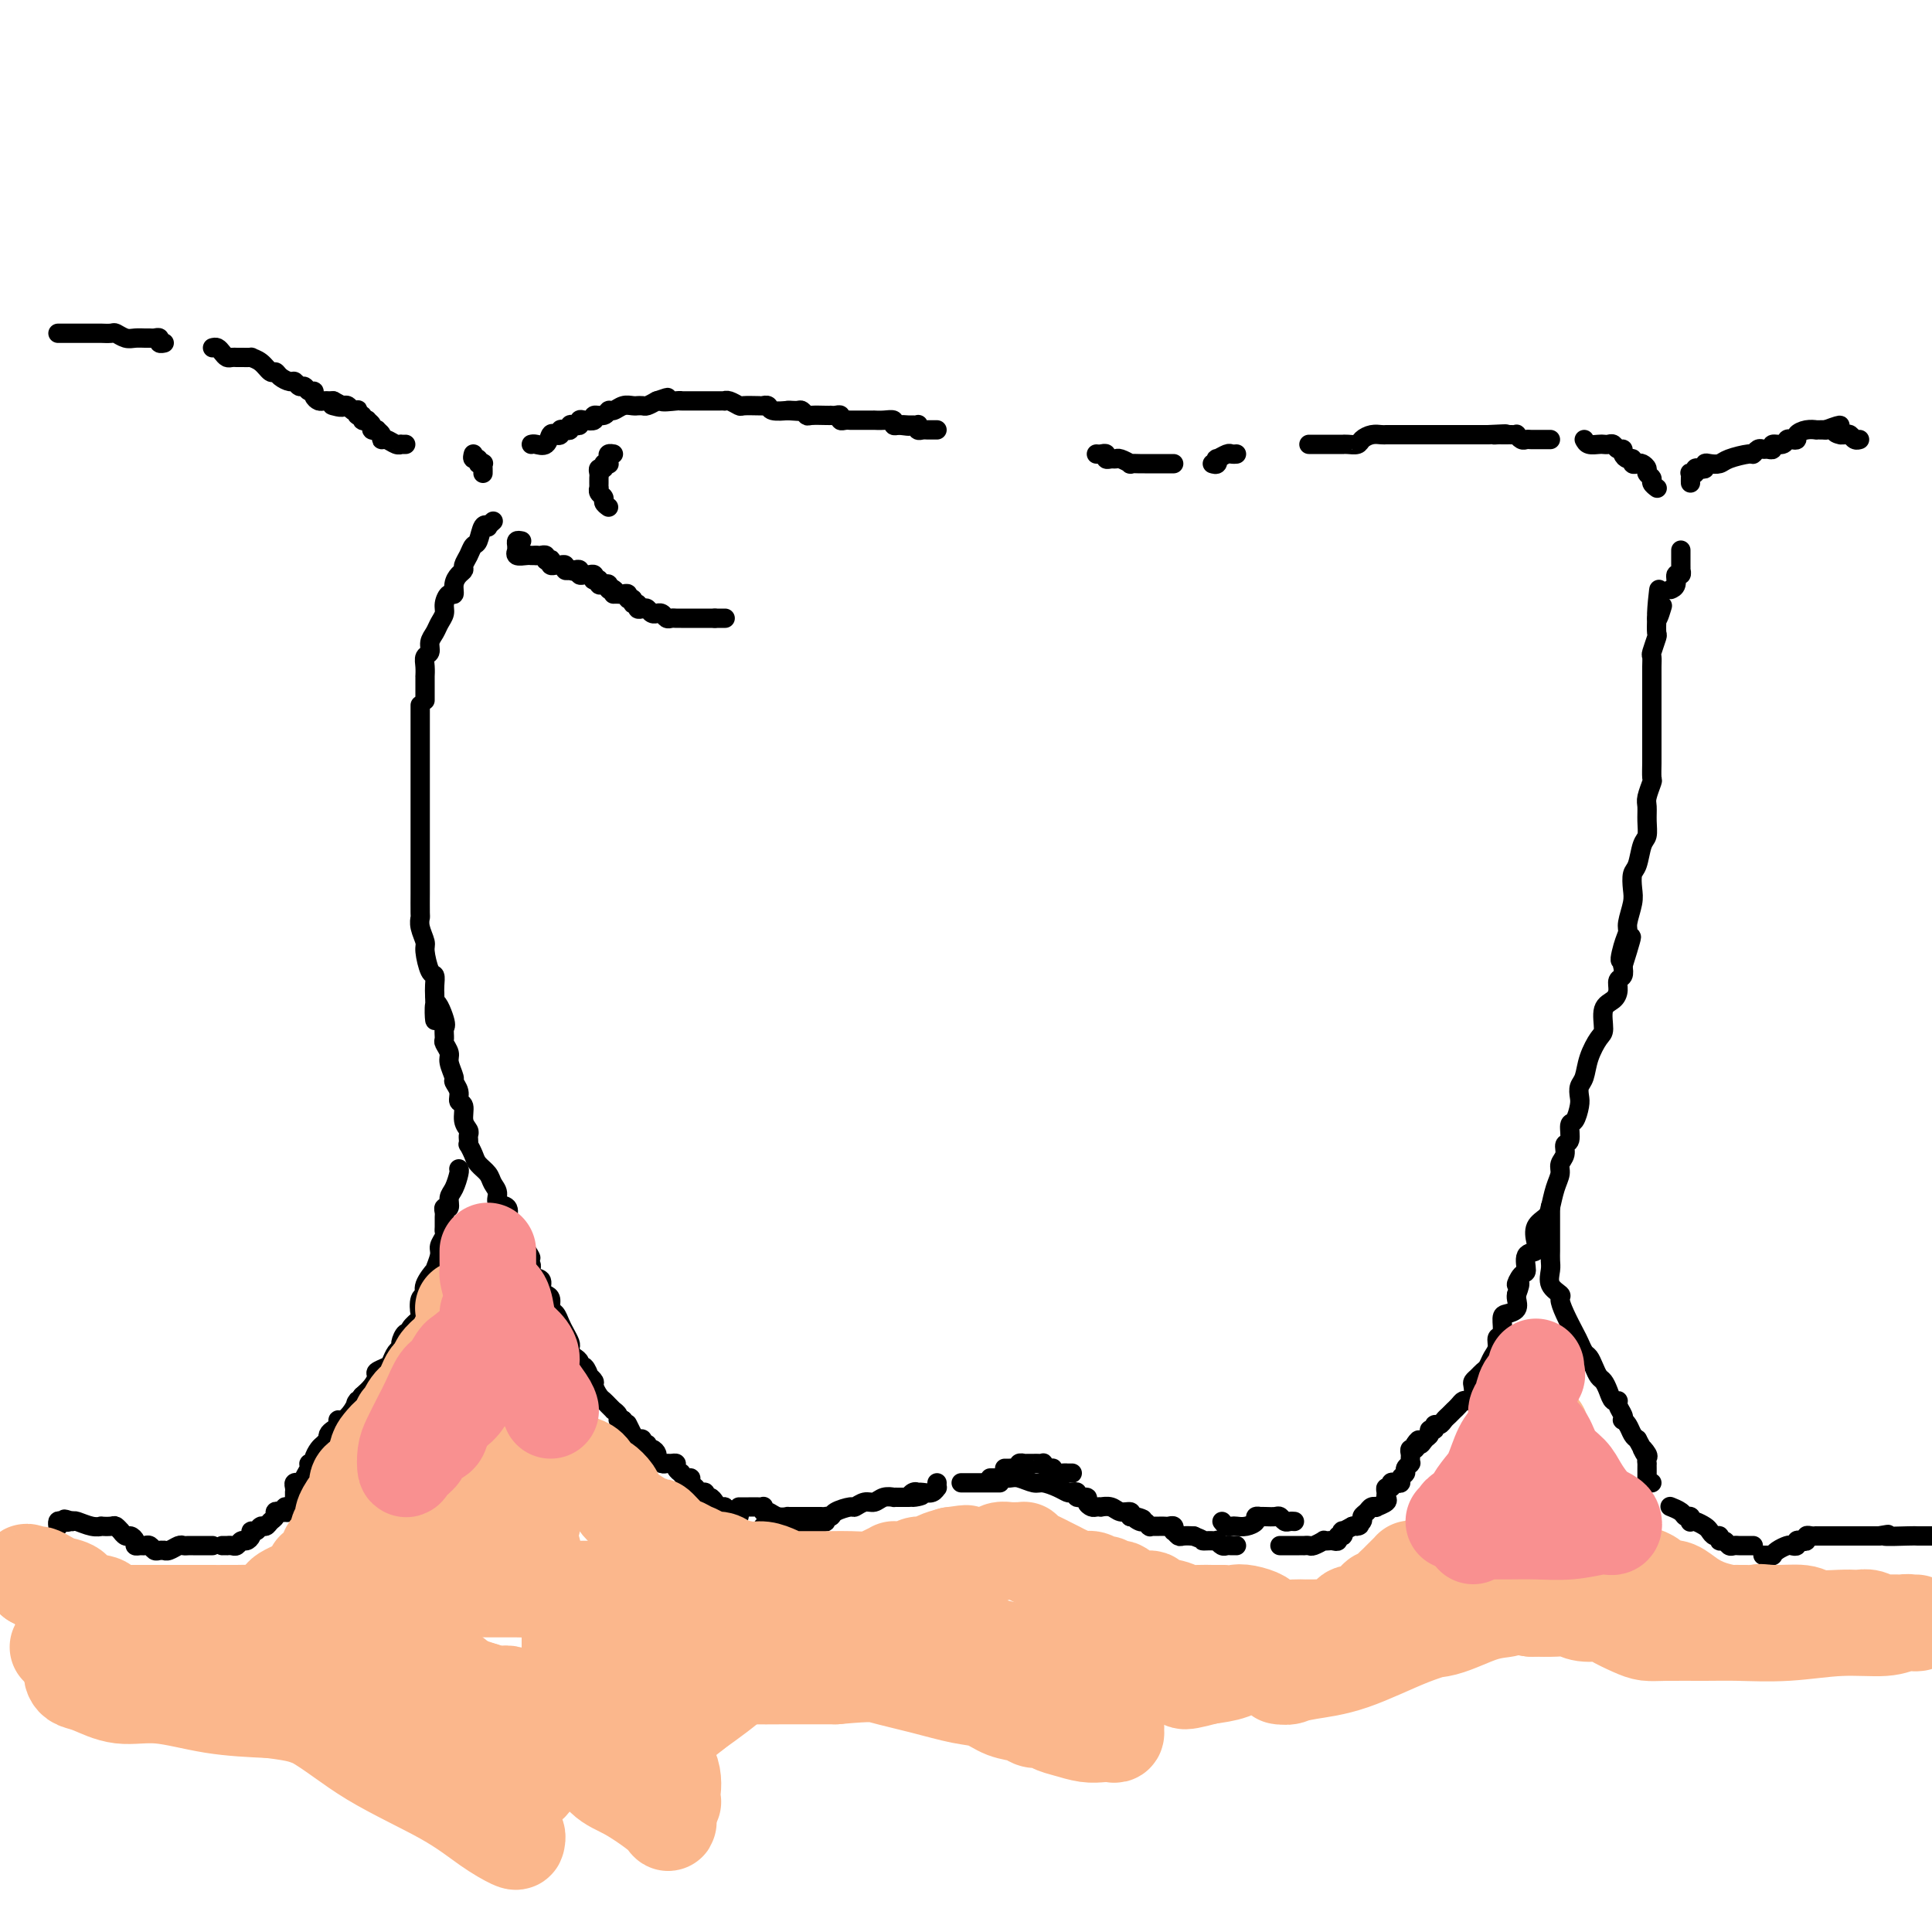 <svg viewBox='0 0 400 400' version='1.1' xmlns='http://www.w3.org/2000/svg' xmlns:xlink='http://www.w3.org/1999/xlink'><g fill='none' stroke='rgb(0,0,0)' stroke-width='4' stroke-linecap='round' stroke-linejoin='round'><path d='M87,146c0.000,0.344 0.000,0.687 0,1c0.000,0.313 0.000,0.594 0,1c-0.000,0.406 -0.000,0.935 0,1c0.000,0.065 0.000,-0.336 0,0c-0.000,0.336 -0.000,1.407 0,2c0.000,0.593 0.000,0.706 0,1c-0.000,0.294 -0.000,0.769 0,1c0.000,0.231 0.000,0.218 0,1c-0.000,0.782 -0.000,2.360 0,3c0.000,0.640 0.000,0.341 0,1c-0.000,0.659 -0.000,2.277 0,3c0.000,0.723 0.000,0.551 0,1c-0.000,0.449 -0.000,1.517 0,2c0.000,0.483 0.000,0.379 0,1c-0.000,0.621 -0.000,1.967 0,3c0.000,1.033 0.000,1.752 0,3c-0.000,1.248 -0.000,3.025 0,4c0.000,0.975 0.000,1.147 0,2c-0.000,0.853 -0.000,2.387 0,3c0.000,0.613 0.000,0.307 0,1c-0.000,0.693 -0.001,2.387 0,3c0.001,0.613 0.004,0.147 0,1c-0.004,0.853 -0.016,3.027 0,4c0.016,0.973 0.060,0.744 0,1c-0.060,0.256 -0.222,0.995 0,2c0.222,1.005 0.830,2.275 1,3c0.170,0.725 -0.098,0.904 0,2c0.098,1.096 0.562,3.108 1,4c0.438,0.892 0.849,0.663 1,1c0.151,0.337 0.043,1.239 0,2c-0.043,0.761 -0.022,1.380 0,2'/><path d='M90,206c0.342,9.577 -0.302,3.521 0,2c0.302,-1.521 1.549,1.494 2,3c0.451,1.506 0.106,1.504 0,2c-0.106,0.496 0.028,1.488 0,2c-0.028,0.512 -0.219,0.542 0,1c0.219,0.458 0.847,1.344 1,2c0.153,0.656 -0.170,1.083 0,2c0.170,0.917 0.834,2.324 1,3c0.166,0.676 -0.167,0.621 0,1c0.167,0.379 0.833,1.190 1,2c0.167,0.810 -0.165,1.617 0,2c0.165,0.383 0.829,0.340 1,1c0.171,0.660 -0.150,2.023 0,3c0.150,0.977 0.771,1.567 1,2c0.229,0.433 0.065,0.711 0,1c-0.065,0.289 -0.029,0.591 0,1c0.029,0.409 0.053,0.924 0,1c-0.053,0.076 -0.183,-0.289 0,0c0.183,0.289 0.680,1.232 1,2c0.320,0.768 0.462,1.362 1,2c0.538,0.638 1.472,1.322 2,2c0.528,0.678 0.649,1.352 1,2c0.351,0.648 0.930,1.272 1,2c0.070,0.728 -0.369,1.561 0,2c0.369,0.439 1.547,0.484 2,1c0.453,0.516 0.181,1.504 0,2c-0.181,0.496 -0.269,0.500 0,1c0.269,0.500 0.897,1.495 1,2c0.103,0.505 -0.318,0.521 0,1c0.318,0.479 1.377,1.423 2,2c0.623,0.577 0.812,0.789 1,1'/><path d='M109,259c1.720,2.981 0.521,0.433 0,0c-0.521,-0.433 -0.365,1.250 0,2c0.365,0.750 0.938,0.568 1,1c0.062,0.432 -0.386,1.477 0,2c0.386,0.523 1.605,0.525 2,1c0.395,0.475 -0.035,1.422 0,2c0.035,0.578 0.534,0.788 1,1c0.466,0.212 0.898,0.427 1,1c0.102,0.573 -0.127,1.505 0,2c0.127,0.495 0.609,0.552 1,1c0.391,0.448 0.693,1.286 1,2c0.307,0.714 0.621,1.305 1,2c0.379,0.695 0.823,1.495 1,2c0.177,0.505 0.085,0.714 0,1c-0.085,0.286 -0.164,0.649 0,1c0.164,0.351 0.570,0.690 1,1c0.430,0.310 0.885,0.590 1,1c0.115,0.410 -0.109,0.950 0,1c0.109,0.050 0.550,-0.391 1,0c0.450,0.391 0.908,1.614 1,2c0.092,0.386 -0.183,-0.065 0,0c0.183,0.065 0.822,0.647 1,1c0.178,0.353 -0.106,0.477 0,1c0.106,0.523 0.602,1.446 1,2c0.398,0.554 0.699,0.740 1,1c0.301,0.260 0.602,0.595 1,1c0.398,0.405 0.894,0.879 1,1c0.106,0.121 -0.178,-0.112 0,0c0.178,0.112 0.817,0.569 1,1c0.183,0.431 -0.091,0.838 0,1c0.091,0.162 0.545,0.081 1,0'/><path d='M129,294c3.271,5.537 1.450,1.880 1,1c-0.450,-0.880 0.472,1.017 1,2c0.528,0.983 0.663,1.052 1,1c0.337,-0.052 0.878,-0.225 1,0c0.122,0.225 -0.173,0.848 0,1c0.173,0.152 0.816,-0.167 1,0c0.184,0.167 -0.091,0.819 0,1c0.091,0.181 0.549,-0.109 1,0c0.451,0.109 0.894,0.618 1,1c0.106,0.382 -0.125,0.638 0,1c0.125,0.362 0.607,0.832 1,1c0.393,0.168 0.698,0.035 1,0c0.302,-0.035 0.602,0.028 1,0c0.398,-0.028 0.894,-0.147 1,0c0.106,0.147 -0.178,0.560 0,1c0.178,0.440 0.817,0.905 1,1c0.183,0.095 -0.092,-0.182 0,0c0.092,0.182 0.549,0.823 1,1c0.451,0.177 0.895,-0.111 1,0c0.105,0.111 -0.130,0.622 0,1c0.130,0.378 0.626,0.622 1,1c0.374,0.378 0.625,0.889 1,1c0.375,0.111 0.874,-0.177 1,0c0.126,0.177 -0.120,0.818 0,1c0.120,0.182 0.607,-0.095 1,0c0.393,0.095 0.693,0.562 1,1c0.307,0.438 0.621,0.849 1,1c0.379,0.151 0.823,0.043 1,0c0.177,-0.043 0.089,-0.022 0,0'/><path d='M150,312c3.200,3.012 0.700,1.543 0,1c-0.700,-0.543 0.401,-0.159 1,0c0.599,0.159 0.697,0.094 1,0c0.303,-0.094 0.812,-0.218 1,0c0.188,0.218 0.054,0.776 0,1c-0.054,0.224 -0.027,0.112 0,0'/><path d='M158,316c0.334,0.000 0.667,0.000 1,0c0.333,-0.000 0.665,-0.000 1,0c0.335,0.000 0.671,0.000 1,0c0.329,-0.000 0.650,-0.000 1,0c0.350,0.000 0.728,0.001 1,0c0.272,-0.001 0.436,-0.004 1,0c0.564,0.004 1.527,0.015 2,0c0.473,-0.015 0.456,-0.055 1,0c0.544,0.055 1.647,0.207 2,0c0.353,-0.207 -0.046,-0.773 0,-1c0.046,-0.227 0.535,-0.116 1,0c0.465,0.116 0.906,0.237 1,0c0.094,-0.237 -0.158,-0.833 0,-1c0.158,-0.167 0.728,0.095 1,0c0.272,-0.095 0.247,-0.546 1,-1c0.753,-0.454 2.284,-0.910 3,-1c0.716,-0.090 0.616,0.186 1,0c0.384,-0.186 1.251,-0.834 2,-1c0.749,-0.166 1.381,0.152 2,0c0.619,-0.152 1.227,-0.773 2,-1c0.773,-0.227 1.713,-0.061 2,0c0.287,0.061 -0.078,0.016 0,0c0.078,-0.016 0.598,-0.004 1,0c0.402,0.004 0.686,0.001 1,0c0.314,-0.001 0.657,-0.001 1,0'/><path d='M188,310c4.884,-0.868 2.095,-0.037 1,0c-1.095,0.037 -0.497,-0.721 0,-1c0.497,-0.279 0.893,-0.079 1,0c0.107,0.079 -0.077,0.036 0,0c0.077,-0.036 0.413,-0.066 1,0c0.587,0.066 1.425,0.228 2,0c0.575,-0.228 0.886,-0.845 1,-1c0.114,-0.155 0.031,0.150 0,0c-0.031,-0.150 -0.009,-0.757 0,-1c0.009,-0.243 0.004,-0.121 0,0'/><path d='M199,307c0.333,0.000 0.667,0.000 1,0c0.333,0.000 0.667,0.000 1,0c0.333,0.000 0.666,0.000 1,0c0.334,0.000 0.667,0.000 1,0c0.333,-0.000 0.664,0.000 1,0c0.336,0.000 0.678,0.000 1,0c0.322,0.000 0.625,0.000 1,0c0.375,0.000 0.821,0.000 1,0c0.179,0.000 0.089,0.000 0,0'/><path d='M208,304c0.342,0.008 0.684,0.016 1,0c0.316,-0.016 0.606,-0.057 1,0c0.394,0.057 0.893,0.211 1,0c0.107,-0.211 -0.179,-0.789 0,-1c0.179,-0.211 0.821,-0.057 1,0c0.179,0.057 -0.106,0.015 0,0c0.106,-0.015 0.602,-0.005 1,0c0.398,0.005 0.698,0.005 1,0c0.302,-0.005 0.607,-0.017 1,0c0.393,0.017 0.874,0.061 1,0c0.126,-0.061 -0.103,-0.227 0,0c0.103,0.227 0.539,0.845 1,1c0.461,0.155 0.945,-0.155 1,0c0.055,0.155 -0.321,0.774 0,1c0.321,0.226 1.340,0.061 2,0c0.660,-0.061 0.960,-0.016 1,0c0.040,0.016 -0.182,0.004 0,0c0.182,-0.004 0.766,-0.001 1,0c0.234,0.001 0.117,0.001 0,0'/><path d='M205,306c0.360,0.002 0.719,0.005 1,0c0.281,-0.005 0.483,-0.016 1,0c0.517,0.016 1.349,0.060 2,0c0.651,-0.060 1.120,-0.223 2,0c0.880,0.223 2.172,0.830 3,1c0.828,0.170 1.193,-0.099 2,0c0.807,0.099 2.057,0.566 3,1c0.943,0.434 1.581,0.833 2,1c0.419,0.167 0.619,0.100 1,0c0.381,-0.100 0.942,-0.233 1,0c0.058,0.233 -0.388,0.833 0,1c0.388,0.167 1.611,-0.099 2,0c0.389,0.099 -0.055,0.563 0,1c0.055,0.437 0.609,0.848 1,1c0.391,0.152 0.618,0.045 1,0c0.382,-0.045 0.919,-0.027 1,0c0.081,0.027 -0.293,0.062 0,0c0.293,-0.062 1.254,-0.223 2,0c0.746,0.223 1.278,0.829 2,1c0.722,0.171 1.635,-0.094 2,0c0.365,0.094 0.183,0.547 0,1'/><path d='M234,314c4.664,1.173 1.824,0.104 1,0c-0.824,-0.104 0.367,0.757 1,1c0.633,0.243 0.709,-0.131 1,0c0.291,0.131 0.799,0.767 1,1c0.201,0.233 0.095,0.062 0,0c-0.095,-0.062 -0.180,-0.016 0,0c0.180,0.016 0.626,0.003 1,0c0.374,-0.003 0.675,0.003 1,0c0.325,-0.003 0.675,-0.016 1,0c0.325,0.016 0.626,0.061 1,0c0.374,-0.061 0.820,-0.226 1,0c0.180,0.226 0.094,0.845 0,1c-0.094,0.155 -0.197,-0.155 0,0c0.197,0.155 0.692,0.773 1,1c0.308,0.227 0.429,0.061 1,0c0.571,-0.061 1.592,-0.017 2,0c0.408,0.017 0.204,0.009 0,0'/><path d='M247,318c2.415,0.845 1.953,0.957 2,1c0.047,0.043 0.604,0.015 1,0c0.396,-0.015 0.631,-0.018 1,0c0.369,0.018 0.872,0.057 1,0c0.128,-0.057 -0.120,-0.212 0,0c0.120,0.212 0.606,0.789 1,1c0.394,0.211 0.694,0.057 1,0c0.306,-0.057 0.618,-0.015 1,0c0.382,0.015 0.834,0.004 1,0c0.166,-0.004 0.048,-0.001 0,0c-0.048,0.001 -0.024,0.001 0,0'/><path d='M253,315c0.328,0.421 0.656,0.842 1,1c0.344,0.158 0.704,0.053 1,0c0.296,-0.053 0.528,-0.053 1,0c0.472,0.053 1.184,0.158 2,0c0.816,-0.158 1.737,-0.578 2,-1c0.263,-0.422 -0.133,-0.845 0,-1c0.133,-0.155 0.795,-0.043 1,0c0.205,0.043 -0.047,0.015 0,0c0.047,-0.015 0.394,-0.018 1,0c0.606,0.018 1.473,0.057 2,0c0.527,-0.057 0.716,-0.212 1,0c0.284,0.212 0.664,0.789 1,1c0.336,0.211 0.629,0.057 1,0c0.371,-0.057 0.820,-0.016 1,0c0.180,0.016 0.090,0.008 0,0'/><path d='M265,320c0.334,-0.000 0.668,-0.000 1,0c0.332,0.000 0.662,0.000 1,0c0.338,-0.000 0.682,-0.000 1,0c0.318,0.000 0.609,0.001 1,0c0.391,-0.001 0.883,-0.004 1,0c0.117,0.004 -0.141,0.015 0,0c0.141,-0.015 0.682,-0.057 1,0c0.318,0.057 0.414,0.211 1,0c0.586,-0.211 1.664,-0.788 2,-1c0.336,-0.212 -0.069,-0.061 0,0c0.069,0.061 0.610,0.031 1,0c0.390,-0.031 0.627,-0.065 1,0c0.373,0.065 0.883,0.228 1,0c0.117,-0.228 -0.159,-0.848 0,-1c0.159,-0.152 0.754,0.166 1,0c0.246,-0.166 0.143,-0.814 0,-1c-0.143,-0.186 -0.327,0.090 0,0c0.327,-0.090 1.163,-0.545 2,-1'/><path d='M280,316c2.483,-0.571 1.190,0.001 1,0c-0.190,-0.001 0.724,-0.575 1,-1c0.276,-0.425 -0.086,-0.702 0,-1c0.086,-0.298 0.619,-0.619 1,-1c0.381,-0.381 0.610,-0.823 1,-1c0.390,-0.177 0.942,-0.089 1,0c0.058,0.089 -0.378,0.177 0,0c0.378,-0.177 1.569,-0.621 2,-1c0.431,-0.379 0.101,-0.694 0,-1c-0.101,-0.306 0.028,-0.604 0,-1c-0.028,-0.396 -0.214,-0.890 0,-1c0.214,-0.110 0.827,0.164 1,0c0.173,-0.164 -0.093,-0.765 0,-1c0.093,-0.235 0.546,-0.104 1,0c0.454,0.104 0.910,0.182 1,0c0.090,-0.182 -0.186,-0.623 0,-1c0.186,-0.377 0.835,-0.689 1,-1c0.165,-0.311 -0.152,-0.622 0,-1c0.152,-0.378 0.773,-0.822 1,-1c0.227,-0.178 0.060,-0.090 0,0c-0.060,0.090 -0.012,0.183 0,0c0.012,-0.183 -0.011,-0.640 0,-1c0.011,-0.360 0.054,-0.622 0,-1c-0.054,-0.378 -0.207,-0.871 0,-1c0.207,-0.129 0.773,0.106 1,0c0.227,-0.106 0.113,-0.553 0,-1'/><path d='M293,299c1.112,-1.807 0.890,-0.326 1,0c0.110,0.326 0.550,-0.505 1,-1c0.450,-0.495 0.908,-0.654 1,-1c0.092,-0.346 -0.183,-0.880 0,-1c0.183,-0.120 0.822,0.176 1,0c0.178,-0.176 -0.106,-0.822 0,-1c0.106,-0.178 0.602,0.111 1,0c0.398,-0.111 0.698,-0.621 1,-1c0.302,-0.379 0.606,-0.627 1,-1c0.394,-0.373 0.879,-0.870 1,-1c0.121,-0.130 -0.122,0.107 0,0c0.122,-0.107 0.607,-0.557 1,-1c0.393,-0.443 0.693,-0.878 1,-1c0.307,-0.122 0.621,0.070 1,0c0.379,-0.070 0.822,-0.400 1,-1c0.178,-0.600 0.089,-1.469 0,-2c-0.089,-0.531 -0.179,-0.723 0,-1c0.179,-0.277 0.626,-0.640 1,-1c0.374,-0.360 0.673,-0.717 1,-1c0.327,-0.283 0.680,-0.494 1,-1c0.320,-0.506 0.607,-1.309 1,-2c0.393,-0.691 0.892,-1.271 1,-2c0.108,-0.729 -0.174,-1.609 0,-2c0.174,-0.391 0.803,-0.294 1,-1c0.197,-0.706 -0.038,-2.217 0,-3c0.038,-0.783 0.350,-0.839 1,-1c0.650,-0.161 1.636,-0.428 2,-1c0.364,-0.572 0.104,-1.449 0,-2c-0.104,-0.551 -0.052,-0.775 0,-1'/><path d='M314,268c1.350,-3.584 0.226,-2.045 0,-2c-0.226,0.045 0.448,-1.404 1,-2c0.552,-0.596 0.983,-0.337 1,-1c0.017,-0.663 -0.381,-2.247 0,-3c0.381,-0.753 1.541,-0.675 2,-1c0.459,-0.325 0.217,-1.052 0,-2c-0.217,-0.948 -0.408,-2.116 0,-3c0.408,-0.884 1.415,-1.483 2,-2c0.585,-0.517 0.749,-0.953 1,-2c0.251,-1.047 0.588,-2.705 1,-4c0.412,-1.295 0.899,-2.229 1,-3c0.101,-0.771 -0.184,-1.380 0,-2c0.184,-0.620 0.837,-1.249 1,-2c0.163,-0.751 -0.163,-1.622 0,-2c0.163,-0.378 0.814,-0.261 1,-1c0.186,-0.739 -0.095,-2.334 0,-3c0.095,-0.666 0.565,-0.404 1,-1c0.435,-0.596 0.837,-2.052 1,-3c0.163,-0.948 0.089,-1.389 0,-2c-0.089,-0.611 -0.191,-1.393 0,-2c0.191,-0.607 0.676,-1.038 1,-2c0.324,-0.962 0.485,-2.456 1,-4c0.515,-1.544 1.382,-3.137 2,-4c0.618,-0.863 0.988,-0.995 1,-2c0.012,-1.005 -0.333,-2.885 0,-4c0.333,-1.115 1.343,-1.467 2,-2c0.657,-0.533 0.960,-1.246 1,-2c0.040,-0.754 -0.181,-1.549 0,-2c0.181,-0.451 0.766,-0.557 1,-1c0.234,-0.443 0.117,-1.221 0,-2'/><path d='M336,200c3.421,-10.895 0.973,-4.133 0,-2c-0.973,2.133 -0.471,-0.361 0,-2c0.471,-1.639 0.910,-2.421 1,-3c0.090,-0.579 -0.169,-0.954 0,-2c0.169,-1.046 0.766,-2.763 1,-4c0.234,-1.237 0.105,-1.993 0,-3c-0.105,-1.007 -0.186,-2.264 0,-3c0.186,-0.736 0.639,-0.950 1,-2c0.361,-1.050 0.632,-2.937 1,-4c0.368,-1.063 0.834,-1.301 1,-2c0.166,-0.699 0.030,-1.859 0,-3c-0.030,-1.141 0.044,-2.263 0,-3c-0.044,-0.737 -0.208,-1.089 0,-2c0.208,-0.911 0.788,-2.381 1,-3c0.212,-0.619 0.057,-0.389 0,-1c-0.057,-0.611 -0.015,-2.065 0,-3c0.015,-0.935 0.004,-1.351 0,-2c-0.004,-0.649 -0.001,-1.530 0,-2c0.001,-0.470 0.000,-0.530 0,-1c-0.000,-0.470 -0.000,-1.351 0,-2c0.000,-0.649 0.000,-1.066 0,-2c-0.000,-0.934 -0.000,-2.385 0,-3c0.000,-0.615 0.000,-0.393 0,-1c-0.000,-0.607 -0.001,-2.044 0,-3c0.001,-0.956 0.004,-1.430 0,-2c-0.004,-0.570 -0.015,-1.236 0,-2c0.015,-0.764 0.057,-1.624 0,-2c-0.057,-0.376 -0.211,-0.266 0,-1c0.211,-0.734 0.788,-2.313 1,-3c0.212,-0.687 0.061,-0.482 0,-1c-0.061,-0.518 -0.030,-1.759 0,-3'/><path d='M343,128c1.024,-11.310 0.083,-3.583 0,-1c-0.083,2.583 0.690,0.024 1,-1c0.310,-1.024 0.155,-0.512 0,0'/><path d='M88,145c0.000,-0.334 0.000,-0.668 0,-1c-0.000,-0.332 -0.000,-0.662 0,-1c0.000,-0.338 0.000,-0.685 0,-1c-0.000,-0.315 -0.001,-0.599 0,-1c0.001,-0.401 0.004,-0.919 0,-1c-0.004,-0.081 -0.016,0.274 0,0c0.016,-0.274 0.060,-1.175 0,-2c-0.060,-0.825 -0.224,-1.572 0,-2c0.224,-0.428 0.834,-0.538 1,-1c0.166,-0.462 -0.114,-1.278 0,-2c0.114,-0.722 0.622,-1.350 1,-2c0.378,-0.650 0.627,-1.321 1,-2c0.373,-0.679 0.870,-1.365 1,-2c0.130,-0.635 -0.106,-1.221 0,-2c0.106,-0.779 0.554,-1.753 1,-2c0.446,-0.247 0.889,0.233 1,0c0.111,-0.233 -0.111,-1.178 0,-2c0.111,-0.822 0.554,-1.520 1,-2c0.446,-0.480 0.893,-0.742 1,-1c0.107,-0.258 -0.126,-0.511 0,-1c0.126,-0.489 0.612,-1.213 1,-2c0.388,-0.787 0.677,-1.635 1,-2c0.323,-0.365 0.679,-0.245 1,-1c0.321,-0.755 0.608,-2.385 1,-3c0.392,-0.615 0.889,-0.216 1,0c0.111,0.216 -0.162,0.251 0,0c0.162,-0.251 0.761,-0.786 1,-1c0.239,-0.214 0.120,-0.107 0,0'/><path d='M110,92c0.221,-0.060 0.441,-0.120 1,0c0.559,0.120 1.455,0.421 2,0c0.545,-0.421 0.737,-1.563 1,-2c0.263,-0.437 0.596,-0.169 1,0c0.404,0.169 0.878,0.238 1,0c0.122,-0.238 -0.108,-0.782 0,-1c0.108,-0.218 0.555,-0.110 1,0c0.445,0.110 0.889,0.222 1,0c0.111,-0.222 -0.112,-0.778 0,-1c0.112,-0.222 0.560,-0.111 1,0c0.440,0.111 0.873,0.222 1,0c0.127,-0.222 -0.050,-0.776 0,-1c0.050,-0.224 0.328,-0.117 1,0c0.672,0.117 1.737,0.242 2,0c0.263,-0.242 -0.278,-0.853 0,-1c0.278,-0.147 1.373,0.171 2,0c0.627,-0.171 0.785,-0.830 1,-1c0.215,-0.170 0.488,0.151 1,0c0.512,-0.151 1.265,-0.773 2,-1c0.735,-0.227 1.453,-0.060 2,0c0.547,0.060 0.923,0.013 1,0c0.077,-0.013 -0.144,0.007 0,0c0.144,-0.007 0.654,-0.040 1,0c0.346,0.040 0.527,0.154 1,0c0.473,-0.154 1.236,-0.577 2,-1'/><path d='M136,83c4.084,-1.392 1.294,-0.373 1,0c-0.294,0.373 1.909,0.100 3,0c1.091,-0.100 1.071,-0.027 1,0c-0.071,0.027 -0.191,0.007 0,0c0.191,-0.007 0.695,-0.002 1,0c0.305,0.002 0.410,0.001 1,0c0.590,-0.001 1.664,-0.000 2,0c0.336,0.000 -0.065,0.000 0,0c0.065,-0.000 0.596,-0.000 1,0c0.404,0.000 0.682,0.000 1,0c0.318,-0.000 0.675,-0.001 1,0c0.325,0.001 0.616,0.004 1,0c0.384,-0.004 0.860,-0.015 1,0c0.140,0.015 -0.057,0.057 0,0c0.057,-0.057 0.369,-0.211 1,0c0.631,0.211 1.580,0.789 2,1c0.420,0.211 0.312,0.056 1,0c0.688,-0.056 2.171,-0.011 3,0c0.829,0.011 1.004,-0.011 1,0c-0.004,0.011 -0.186,0.055 0,0c0.186,-0.055 0.741,-0.211 1,0c0.259,0.211 0.224,0.788 1,1c0.776,0.212 2.365,0.061 3,0c0.635,-0.061 0.318,-0.030 0,0'/><path d='M163,85c4.355,0.305 1.742,0.068 1,0c-0.742,-0.068 0.386,0.034 1,0c0.614,-0.034 0.715,-0.205 1,0c0.285,0.205 0.755,0.787 1,1c0.245,0.213 0.264,0.057 1,0c0.736,-0.057 2.187,-0.016 3,0c0.813,0.016 0.988,0.008 1,0c0.012,-0.008 -0.138,-0.016 0,0c0.138,0.016 0.562,0.057 1,0c0.438,-0.057 0.888,-0.211 1,0c0.112,0.211 -0.114,0.789 0,1c0.114,0.211 0.570,0.057 1,0c0.430,-0.057 0.836,-0.015 1,0c0.164,0.015 0.085,0.004 0,0c-0.085,-0.004 -0.178,-0.001 0,0c0.178,0.001 0.626,0.000 1,0c0.374,-0.000 0.673,-0.000 1,0c0.327,0.000 0.682,0.000 1,0c0.318,-0.000 0.601,-0.001 1,0c0.399,0.001 0.915,0.004 1,0c0.085,-0.004 -0.262,-0.015 0,0c0.262,0.015 1.132,0.056 2,0c0.868,-0.056 1.734,-0.207 2,0c0.266,0.207 -0.067,0.774 0,1c0.067,0.226 0.533,0.113 1,0'/><path d='M186,88c3.736,0.464 1.576,0.123 1,0c-0.576,-0.123 0.433,-0.029 1,0c0.567,0.029 0.691,-0.006 1,0c0.309,0.006 0.804,0.054 1,0c0.196,-0.054 0.094,-0.211 0,0c-0.094,0.211 -0.179,0.789 0,1c0.179,0.211 0.622,0.057 1,0c0.378,-0.057 0.690,-0.015 1,0c0.310,0.015 0.619,0.004 1,0c0.381,-0.004 0.833,-0.001 1,0c0.167,0.001 0.048,0.000 0,0c-0.048,-0.000 -0.024,-0.000 0,0'/><path d='M227,94c0.303,0.031 0.606,0.061 1,0c0.394,-0.061 0.878,-0.214 1,0c0.122,0.214 -0.117,0.793 0,1c0.117,0.207 0.590,0.041 1,0c0.410,-0.041 0.758,0.041 1,0c0.242,-0.041 0.379,-0.207 1,0c0.621,0.207 1.725,0.788 2,1c0.275,0.212 -0.281,0.057 0,0c0.281,-0.057 1.399,-0.015 2,0c0.601,0.015 0.686,0.004 1,0c0.314,-0.004 0.858,-0.001 1,0c0.142,0.001 -0.117,0.000 0,0c0.117,-0.000 0.609,-0.000 1,0c0.391,0.000 0.679,0.000 1,0c0.321,-0.000 0.674,-0.000 1,0c0.326,0.000 0.626,0.000 1,0c0.374,-0.000 0.821,-0.000 1,0c0.179,0.000 0.089,0.000 0,0'/><path d='M251,96c0.408,0.121 0.816,0.243 1,0c0.184,-0.243 0.144,-0.850 0,-1c-0.144,-0.150 -0.392,0.156 0,0c0.392,-0.156 1.425,-0.774 2,-1c0.575,-0.226 0.693,-0.061 1,0c0.307,0.061 0.802,0.017 1,0c0.198,-0.017 0.099,-0.009 0,0'/><path d='M271,92c0.333,0.000 0.665,0.000 1,0c0.335,-0.000 0.672,-0.000 1,0c0.328,0.000 0.648,0.000 1,0c0.352,-0.000 0.737,-0.000 1,0c0.263,0.000 0.403,0.001 1,0c0.597,-0.001 1.651,-0.003 2,0c0.349,0.003 -0.006,0.011 0,0c0.006,-0.011 0.372,-0.041 1,0c0.628,0.041 1.516,0.155 2,0c0.484,-0.155 0.563,-0.577 1,-1c0.437,-0.423 1.230,-0.845 2,-1c0.770,-0.155 1.516,-0.041 2,0c0.484,0.041 0.707,0.011 1,0c0.293,-0.011 0.657,-0.003 1,0c0.343,0.003 0.664,0.001 1,0c0.336,-0.001 0.685,-0.000 1,0c0.315,0.000 0.594,0.000 1,0c0.406,-0.000 0.938,-0.000 1,0c0.062,0.000 -0.344,0.000 0,0c0.344,-0.000 1.440,-0.000 2,0c0.560,0.000 0.584,0.000 1,0c0.416,-0.000 1.225,-0.000 2,0c0.775,0.000 1.517,0.000 2,0c0.483,-0.000 0.707,-0.000 1,0c0.293,0.000 0.656,0.000 1,0c0.344,-0.000 0.669,-0.000 1,0c0.331,0.000 0.669,0.000 1,0c0.331,-0.000 0.656,-0.000 1,0c0.344,0.000 0.708,0.000 1,0c0.292,-0.000 0.512,-0.000 1,0c0.488,0.000 1.244,0.000 2,0'/><path d='M308,90c6.190,-0.309 3.164,-0.083 2,0c-1.164,0.083 -0.466,0.023 0,0c0.466,-0.023 0.698,-0.007 1,0c0.302,0.007 0.672,0.006 1,0c0.328,-0.006 0.613,-0.016 1,0c0.387,0.016 0.877,0.057 1,0c0.123,-0.057 -0.121,-0.211 0,0c0.121,0.211 0.606,0.789 1,1c0.394,0.211 0.697,0.057 1,0c0.303,-0.057 0.606,-0.015 1,0c0.394,0.015 0.880,0.004 1,0c0.120,-0.004 -0.125,-0.001 0,0c0.125,0.001 0.621,0.000 1,0c0.379,-0.000 0.640,-0.000 1,0c0.360,0.000 0.817,0.000 1,0c0.183,-0.000 0.091,-0.000 0,0'/><path d='M328,91c0.220,0.422 0.440,0.844 1,1c0.560,0.156 1.459,0.046 2,0c0.541,-0.046 0.723,-0.027 1,0c0.277,0.027 0.648,0.063 1,0c0.352,-0.063 0.686,-0.223 1,0c0.314,0.223 0.610,0.829 1,1c0.390,0.171 0.874,-0.094 1,0c0.126,0.094 -0.107,0.547 0,1c0.107,0.453 0.553,0.905 1,1c0.447,0.095 0.894,-0.168 1,0c0.106,0.168 -0.130,0.766 0,1c0.130,0.234 0.627,0.104 1,0c0.373,-0.104 0.621,-0.183 1,0c0.379,0.183 0.890,0.627 1,1c0.110,0.373 -0.181,0.674 0,1c0.181,0.326 0.833,0.676 1,1c0.167,0.324 -0.151,0.623 0,1c0.151,0.377 0.771,0.832 1,1c0.229,0.168 0.065,0.048 0,0c-0.065,-0.048 -0.033,-0.024 0,0'/><path d='M348,114c0.000,-0.089 0.000,-0.177 0,0c-0.000,0.177 -0.000,0.621 0,1c0.000,0.379 0.001,0.694 0,1c-0.001,0.306 -0.004,0.602 0,1c0.004,0.398 0.016,0.898 0,1c-0.016,0.102 -0.061,-0.193 0,0c0.061,0.193 0.226,0.875 0,1c-0.226,0.125 -0.844,-0.307 -1,0c-0.156,0.307 0.150,1.352 0,2c-0.150,0.648 -0.757,0.899 -1,1c-0.243,0.101 -0.121,0.050 0,0'/><path d='M108,112c-0.424,-0.081 -0.847,-0.161 -1,0c-0.153,0.161 -0.034,0.565 0,1c0.034,0.435 -0.015,0.901 0,1c0.015,0.099 0.094,-0.170 0,0c-0.094,0.170 -0.362,0.778 0,1c0.362,0.222 1.355,0.060 2,0c0.645,-0.060 0.943,-0.016 1,0c0.057,0.016 -0.127,0.005 0,0c0.127,-0.005 0.563,-0.002 1,0'/><path d='M111,115c0.780,0.016 0.731,0.056 1,0c0.269,-0.056 0.856,-0.207 1,0c0.144,0.207 -0.154,0.773 0,1c0.154,0.227 0.762,0.114 1,0c0.238,-0.114 0.106,-0.228 0,0c-0.106,0.228 -0.187,0.797 0,1c0.187,0.203 0.641,0.041 1,0c0.359,-0.041 0.622,0.041 1,0c0.378,-0.041 0.871,-0.203 1,0c0.129,0.203 -0.106,0.772 0,1c0.106,0.228 0.553,0.114 1,0'/><path d='M118,118c1.095,0.464 0.333,0.125 0,0c-0.333,-0.125 -0.238,-0.036 0,0c0.238,0.036 0.619,0.018 1,0'/><path d='M119,118c0.394,-0.061 0.880,-0.213 1,0c0.120,0.213 -0.125,0.793 0,1c0.125,0.207 0.621,0.042 1,0c0.379,-0.042 0.641,0.040 1,0c0.359,-0.040 0.813,-0.203 1,0c0.187,0.203 0.105,0.773 0,1c-0.105,0.227 -0.234,0.112 0,0c0.234,-0.112 0.833,-0.223 1,0c0.167,0.223 -0.096,0.778 0,1c0.096,0.222 0.552,0.111 1,0c0.448,-0.111 0.890,-0.222 1,0c0.110,0.222 -0.111,0.778 0,1c0.111,0.222 0.556,0.111 1,0'/><path d='M127,122c1.251,0.845 0.378,0.957 0,1c-0.378,0.043 -0.260,0.015 0,0c0.260,-0.015 0.662,-0.019 1,0c0.338,0.019 0.611,0.062 1,0c0.389,-0.062 0.893,-0.228 1,0c0.107,0.228 -0.182,0.849 0,1c0.182,0.151 0.836,-0.170 1,0c0.164,0.170 -0.163,0.829 0,1c0.163,0.171 0.817,-0.147 1,0c0.183,0.147 -0.105,0.757 0,1c0.105,0.243 0.602,0.118 1,0c0.398,-0.118 0.698,-0.229 1,0c0.302,0.229 0.606,0.797 1,1c0.394,0.203 0.879,0.040 1,0c0.121,-0.040 -0.122,0.042 0,0c0.122,-0.042 0.610,-0.207 1,0c0.390,0.207 0.681,0.788 1,1c0.319,0.212 0.667,0.057 1,0c0.333,-0.057 0.653,-0.015 1,0c0.347,0.015 0.723,0.004 1,0c0.277,-0.004 0.455,-0.001 1,0c0.545,0.001 1.455,0.000 2,0c0.545,-0.000 0.723,-0.000 1,0c0.277,0.000 0.651,0.000 1,0c0.349,-0.000 0.671,-0.000 1,0c0.329,0.000 0.664,0.000 1,0'/><path d='M148,128c1.714,0.000 1.000,0.000 1,0c0.000,0.000 0.714,0.000 1,0c0.286,0.000 0.143,0.000 0,0'/><path d='M126,105c-0.453,-0.331 -0.906,-0.662 -1,-1c-0.094,-0.338 0.171,-0.682 0,-1c-0.171,-0.318 -0.778,-0.610 -1,-1c-0.222,-0.390 -0.059,-0.878 0,-1c0.059,-0.122 0.015,0.121 0,0c-0.015,-0.121 0.000,-0.606 0,-1c-0.000,-0.394 -0.015,-0.698 0,-1c0.015,-0.302 0.060,-0.603 0,-1c-0.060,-0.397 -0.226,-0.890 0,-1c0.226,-0.110 0.846,0.164 1,0c0.154,-0.164 -0.156,-0.766 0,-1c0.156,-0.234 0.777,-0.101 1,0c0.223,0.101 0.046,0.171 0,0c-0.046,-0.171 0.039,-0.582 0,-1c-0.039,-0.418 -0.203,-0.843 0,-1c0.203,-0.157 0.772,-0.045 1,0c0.228,0.045 0.114,0.022 0,0'/><path d='M153,312c0.362,-0.001 0.724,-0.001 1,0c0.276,0.001 0.466,0.004 1,0c0.534,-0.004 1.413,-0.016 2,0c0.587,0.016 0.881,0.061 1,0c0.119,-0.061 0.064,-0.226 0,0c-0.064,0.226 -0.137,0.845 0,1c0.137,0.155 0.485,-0.155 1,0c0.515,0.155 1.199,0.774 2,1c0.801,0.226 1.720,0.061 2,0c0.280,-0.061 -0.080,-0.016 0,0c0.080,0.016 0.599,0.004 1,0c0.401,-0.004 0.685,-0.001 1,0c0.315,0.001 0.663,0.000 1,0c0.337,-0.000 0.665,-0.000 1,0c0.335,0.000 0.677,0.000 1,0c0.323,-0.000 0.625,-0.000 1,0c0.375,0.000 0.821,0.000 1,0c0.179,-0.000 0.089,-0.000 0,0'/><path d='M12,69c0.330,0.000 0.660,0.000 1,0c0.340,-0.000 0.689,-0.000 1,0c0.311,0.000 0.585,0.000 1,0c0.415,-0.000 0.971,-0.000 1,0c0.029,0.000 -0.469,0.000 0,0c0.469,-0.000 1.903,-0.001 3,0c1.097,0.001 1.855,0.004 2,0c0.145,-0.004 -0.323,-0.015 0,0c0.323,0.015 1.438,0.057 2,0c0.562,-0.057 0.570,-0.211 1,0c0.430,0.211 1.281,0.789 2,1c0.719,0.211 1.307,0.056 2,0c0.693,-0.056 1.491,-0.011 2,0c0.509,0.011 0.729,-0.011 1,0c0.271,0.011 0.595,0.055 1,0c0.405,-0.055 0.892,-0.211 1,0c0.108,0.211 -0.163,0.788 0,1c0.163,0.212 0.761,0.061 1,0c0.239,-0.061 0.120,-0.030 0,0'/><path d='M44,72c0.334,-0.083 0.667,-0.166 1,0c0.333,0.166 0.665,0.580 1,1c0.335,0.420 0.672,0.845 1,1c0.328,0.155 0.647,0.041 1,0c0.353,-0.041 0.741,-0.009 1,0c0.259,0.009 0.388,-0.004 1,0c0.612,0.004 1.708,0.025 2,0c0.292,-0.025 -0.221,-0.095 0,0c0.221,0.095 1.176,0.355 2,1c0.824,0.645 1.516,1.674 2,2c0.484,0.326 0.760,-0.052 1,0c0.240,0.052 0.446,0.535 1,1c0.554,0.465 1.458,0.913 2,1c0.542,0.087 0.724,-0.188 1,0c0.276,0.188 0.648,0.838 1,1c0.352,0.162 0.686,-0.163 1,0c0.314,0.163 0.609,0.814 1,1c0.391,0.186 0.879,-0.094 1,0c0.121,0.094 -0.126,0.561 0,1c0.126,0.439 0.625,0.850 1,1c0.375,0.150 0.626,0.040 1,0c0.374,-0.040 0.870,-0.011 1,0c0.130,0.011 -0.106,0.003 0,0c0.106,-0.003 0.553,-0.002 1,0'/><path d='M69,83c3.820,1.929 0.869,1.253 0,1c-0.869,-0.253 0.345,-0.082 1,0c0.655,0.082 0.750,0.073 1,0c0.250,-0.073 0.654,-0.212 1,0c0.346,0.212 0.633,0.774 1,1c0.367,0.226 0.815,0.117 1,0c0.185,-0.117 0.106,-0.241 0,0c-0.106,0.241 -0.240,0.849 0,1c0.240,0.151 0.853,-0.153 1,0c0.147,0.153 -0.172,0.763 0,1c0.172,0.237 0.835,0.102 1,0c0.165,-0.102 -0.167,-0.172 0,0c0.167,0.172 0.833,0.585 1,1c0.167,0.415 -0.166,0.833 0,1c0.166,0.167 0.831,0.082 1,0c0.169,-0.082 -0.159,-0.162 0,0c0.159,0.162 0.803,0.565 1,1c0.197,0.435 -0.053,0.901 0,1c0.053,0.099 0.410,-0.170 1,0c0.590,0.170 1.412,0.778 2,1c0.588,0.222 0.941,0.060 1,0c0.059,-0.060 -0.176,-0.016 0,0c0.176,0.016 0.765,0.005 1,0c0.235,-0.005 0.118,-0.002 0,0'/><path d='M98,94c-0.121,0.453 -0.243,0.905 0,1c0.243,0.095 0.850,-0.168 1,0c0.150,0.168 -0.156,0.767 0,1c0.156,0.233 0.774,0.101 1,0c0.226,-0.101 0.061,-0.171 0,0c-0.061,0.171 -0.016,0.585 0,1c0.016,0.415 0.005,0.833 0,1c-0.005,0.167 -0.002,0.084 0,0'/><path d='M95,242c0.081,0.127 0.161,0.254 0,1c-0.161,0.746 -0.565,2.112 -1,3c-0.435,0.888 -0.901,1.298 -1,2c-0.099,0.702 0.170,1.697 0,2c-0.170,0.303 -0.778,-0.087 -1,0c-0.222,0.087 -0.058,0.652 0,1c0.058,0.348 0.012,0.478 0,1c-0.012,0.522 0.012,1.437 0,2c-0.012,0.563 -0.060,0.776 0,1c0.060,0.224 0.228,0.460 0,1c-0.228,0.540 -0.854,1.383 -1,2c-0.146,0.617 0.186,1.006 0,2c-0.186,0.994 -0.891,2.593 -1,3c-0.109,0.407 0.377,-0.378 0,0c-0.377,0.378 -1.615,1.917 -2,3c-0.385,1.083 0.085,1.708 0,2c-0.085,0.292 -0.726,0.250 -1,1c-0.274,0.750 -0.181,2.290 0,3c0.181,0.710 0.451,0.589 0,1c-0.451,0.411 -1.623,1.353 -2,2c-0.377,0.647 0.040,0.998 0,1c-0.040,0.002 -0.536,-0.347 -1,0c-0.464,0.347 -0.897,1.388 -1,2c-0.103,0.612 0.122,0.794 0,1c-0.122,0.206 -0.592,0.436 -1,1c-0.408,0.564 -0.752,1.464 -1,2c-0.248,0.536 -0.398,0.710 -1,1c-0.602,0.290 -1.656,0.696 -2,1c-0.344,0.304 0.023,0.505 0,1c-0.023,0.495 -0.435,1.284 -1,2c-0.565,0.716 -1.282,1.358 -2,2'/><path d='M75,289c-2.050,2.768 -1.176,1.190 -1,1c0.176,-0.190 -0.348,1.010 -1,2c-0.652,0.990 -1.432,1.771 -2,2c-0.568,0.229 -0.923,-0.092 -1,0c-0.077,0.092 0.124,0.598 0,1c-0.124,0.402 -0.572,0.699 -1,1c-0.428,0.301 -0.835,0.604 -1,1c-0.165,0.396 -0.087,0.883 0,1c0.087,0.117 0.182,-0.136 0,0c-0.182,0.136 -0.641,0.663 -1,1c-0.359,0.337 -0.617,0.485 -1,1c-0.383,0.515 -0.891,1.398 -1,2c-0.109,0.602 0.182,0.921 0,1c-0.182,0.079 -0.837,-0.084 -1,0c-0.163,0.084 0.168,0.415 0,1c-0.168,0.585 -0.833,1.424 -1,2c-0.167,0.576 0.166,0.889 0,1c-0.166,0.111 -0.829,0.020 -1,0c-0.171,-0.020 0.150,0.032 0,0c-0.150,-0.032 -0.772,-0.149 -1,0c-0.228,0.149 -0.061,0.565 0,1c0.061,0.435 0.016,0.890 0,1c-0.016,0.110 -0.004,-0.124 0,0c0.004,0.124 0.001,0.607 0,1c-0.001,0.393 -0.001,0.697 0,1'/><path d='M61,311c-2.409,3.626 -1.433,1.690 -1,1c0.433,-0.690 0.322,-0.133 0,0c-0.322,0.133 -0.856,-0.157 -1,0c-0.144,0.157 0.102,0.763 0,1c-0.102,0.237 -0.552,0.106 -1,0c-0.448,-0.106 -0.894,-0.187 -1,0c-0.106,0.187 0.126,0.643 0,1c-0.126,0.357 -0.612,0.617 -1,1c-0.388,0.383 -0.677,0.890 -1,1c-0.323,0.110 -0.678,-0.177 -1,0c-0.322,0.177 -0.611,0.817 -1,1c-0.389,0.183 -0.878,-0.091 -1,0c-0.122,0.091 0.122,0.546 0,1c-0.122,0.454 -0.611,0.906 -1,1c-0.389,0.094 -0.678,-0.171 -1,0c-0.322,0.171 -0.679,0.778 -1,1c-0.321,0.222 -0.608,0.060 -1,0c-0.392,-0.060 -0.889,-0.016 -1,0c-0.111,0.016 0.162,0.004 0,0c-0.162,-0.004 -0.761,-0.001 -1,0c-0.239,0.001 -0.120,0.001 0,0'/><path d='M44,320c-0.333,-0.000 -0.667,-0.000 -1,0c-0.333,0.000 -0.667,0.000 -1,0c-0.333,-0.000 -0.666,-0.001 -1,0c-0.334,0.001 -0.670,0.004 -1,0c-0.330,-0.004 -0.653,-0.015 -1,0c-0.347,0.015 -0.719,0.057 -1,0c-0.281,-0.057 -0.471,-0.212 -1,0c-0.529,0.212 -1.399,0.790 -2,1c-0.601,0.210 -0.935,0.053 -1,0c-0.065,-0.053 0.137,0.000 0,0c-0.137,-0.000 -0.614,-0.053 -1,0c-0.386,0.053 -0.682,0.211 -1,0c-0.318,-0.211 -0.659,-0.791 -1,-1c-0.341,-0.209 -0.683,-0.046 -1,0c-0.317,0.046 -0.609,-0.025 -1,0c-0.391,0.025 -0.879,0.146 -1,0c-0.121,-0.146 0.126,-0.560 0,-1c-0.126,-0.440 -0.626,-0.906 -1,-1c-0.374,-0.094 -0.624,0.185 -1,0c-0.376,-0.185 -0.879,-0.834 -1,-1c-0.121,-0.166 0.141,0.151 0,0c-0.141,-0.151 -0.683,-0.772 -1,-1c-0.317,-0.228 -0.407,-0.065 -1,0c-0.593,0.065 -1.689,0.031 -2,0c-0.311,-0.031 0.164,-0.060 0,0c-0.164,0.060 -0.967,0.208 -2,0c-1.033,-0.208 -2.295,-0.774 -3,-1c-0.705,-0.226 -0.852,-0.113 -1,0'/><path d='M15,315c-2.812,-0.933 -1.342,-0.264 -1,0c0.342,0.264 -0.444,0.123 -1,0c-0.556,-0.123 -0.881,-0.229 -1,0c-0.119,0.229 -0.032,0.792 0,1c0.032,0.208 0.009,0.059 0,0c-0.009,-0.059 -0.005,-0.030 0,0'/><path d='M321,250c0.000,-0.142 0.000,-0.284 0,0c-0.000,0.284 -0.000,0.993 0,2c0.000,1.007 0.000,2.310 0,3c-0.000,0.690 -0.000,0.765 0,1c0.000,0.235 0.001,0.628 0,1c-0.001,0.372 -0.002,0.722 0,1c0.002,0.278 0.008,0.484 0,1c-0.008,0.516 -0.031,1.341 0,2c0.031,0.659 0.115,1.151 0,2c-0.115,0.849 -0.431,2.055 0,3c0.431,0.945 1.607,1.628 2,2c0.393,0.372 0.003,0.432 0,1c-0.003,0.568 0.380,1.643 1,3c0.620,1.357 1.475,2.996 2,4c0.525,1.004 0.718,1.372 1,2c0.282,0.628 0.653,1.515 1,2c0.347,0.485 0.670,0.566 1,1c0.330,0.434 0.665,1.220 1,2c0.335,0.780 0.668,1.553 1,2c0.332,0.447 0.662,0.567 1,1c0.338,0.433 0.683,1.180 1,2c0.317,0.820 0.607,1.712 1,2c0.393,0.288 0.889,-0.028 1,0c0.111,0.028 -0.163,0.402 0,1c0.163,0.598 0.765,1.421 1,2c0.235,0.579 0.104,0.915 0,1c-0.104,0.085 -0.183,-0.080 0,0c0.183,0.080 0.626,0.406 1,1c0.374,0.594 0.678,1.455 1,2c0.322,0.545 0.661,0.772 1,1'/><path d='M339,298c2.950,5.354 1.326,2.741 1,2c-0.326,-0.741 0.645,0.392 1,1c0.355,0.608 0.095,0.691 0,1c-0.095,0.309 -0.025,0.843 0,1c0.025,0.157 0.006,-0.063 0,0c-0.006,0.063 0.002,0.409 0,1c-0.002,0.591 -0.014,1.426 0,2c0.014,0.574 0.055,0.886 0,1c-0.055,0.114 -0.207,0.031 0,0c0.207,-0.031 0.773,-0.009 1,0c0.227,0.009 0.113,0.004 0,0'/><path d='M346,312c-0.204,-0.081 -0.408,-0.162 0,0c0.408,0.162 1.429,0.565 2,1c0.571,0.435 0.691,0.900 1,1c0.309,0.100 0.808,-0.166 1,0c0.192,0.166 0.079,0.765 0,1c-0.079,0.235 -0.124,0.105 0,0c0.124,-0.105 0.415,-0.187 1,0c0.585,0.187 1.462,0.643 2,1c0.538,0.357 0.736,0.617 1,1c0.264,0.383 0.596,0.891 1,1c0.404,0.109 0.882,-0.181 1,0c0.118,0.181 -0.123,0.833 0,1c0.123,0.167 0.610,-0.151 1,0c0.390,0.151 0.682,0.773 1,1c0.318,0.227 0.663,0.061 1,0c0.337,-0.061 0.665,-0.016 1,0c0.335,0.016 0.678,0.004 1,0c0.322,-0.004 0.622,-0.001 1,0c0.378,0.001 0.832,0.000 1,0c0.168,-0.000 0.048,-0.000 0,0c-0.048,0.000 -0.024,0.000 0,0'/><path d='M365,322c0.305,0.006 0.610,0.012 1,0c0.390,-0.012 0.864,-0.042 1,0c0.136,0.042 -0.065,0.156 0,0c0.065,-0.156 0.395,-0.581 1,-1c0.605,-0.419 1.485,-0.830 2,-1c0.515,-0.170 0.664,-0.097 1,0c0.336,0.097 0.860,0.218 1,0c0.140,-0.218 -0.103,-0.776 0,-1c0.103,-0.224 0.554,-0.112 1,0c0.446,0.112 0.889,0.226 1,0c0.111,-0.226 -0.108,-0.793 0,-1c0.108,-0.207 0.543,-0.056 1,0c0.457,0.056 0.935,0.015 1,0c0.065,-0.015 -0.284,-0.004 0,0c0.284,0.004 1.202,0.001 2,0c0.798,-0.001 1.475,-0.000 2,0c0.525,0.000 0.899,0.000 1,0c0.101,-0.000 -0.071,-0.000 0,0c0.071,0.000 0.386,0.000 1,0c0.614,-0.000 1.526,-0.000 2,0c0.474,0.000 0.508,0.000 1,0c0.492,-0.000 1.440,-0.000 2,0c0.560,0.000 0.731,0.000 1,0c0.269,-0.000 0.634,-0.000 1,0'/><path d='M389,318c3.659,-0.619 0.805,-0.166 1,0c0.195,0.166 3.437,0.045 5,0c1.563,-0.045 1.447,-0.013 2,0c0.553,0.013 1.777,0.006 3,0'/><path d='M350,100c-0.009,-0.312 -0.017,-0.623 0,-1c0.017,-0.377 0.060,-0.819 0,-1c-0.060,-0.181 -0.222,-0.100 0,0c0.222,0.100 0.830,0.219 1,0c0.170,-0.219 -0.096,-0.777 0,-1c0.096,-0.223 0.554,-0.112 1,0c0.446,0.112 0.880,0.223 1,0c0.120,-0.223 -0.073,-0.782 0,-1c0.073,-0.218 0.411,-0.096 1,0c0.589,0.096 1.429,0.165 2,0c0.571,-0.165 0.874,-0.566 2,-1c1.126,-0.434 3.075,-0.901 4,-1c0.925,-0.099 0.827,0.171 1,0c0.173,-0.171 0.619,-0.782 1,-1c0.381,-0.218 0.697,-0.043 1,0c0.303,0.043 0.592,-0.045 1,0c0.408,0.045 0.935,0.222 1,0c0.065,-0.222 -0.332,-0.843 0,-1c0.332,-0.157 1.394,0.151 2,0c0.606,-0.151 0.756,-0.762 1,-1c0.244,-0.238 0.581,-0.102 1,0c0.419,0.102 0.921,0.171 1,0c0.079,-0.171 -0.263,-0.582 0,-1c0.263,-0.418 1.131,-0.844 2,-1c0.869,-0.156 1.738,-0.042 2,0c0.262,0.042 -0.083,0.011 0,0c0.083,-0.011 0.595,-0.003 1,0c0.405,0.003 0.702,0.002 1,0'/><path d='M378,89c4.720,-1.763 2.522,-0.669 2,0c-0.522,0.669 0.634,0.915 1,1c0.366,0.085 -0.056,0.009 0,0c0.056,-0.009 0.590,0.050 1,0c0.410,-0.050 0.698,-0.209 1,0c0.302,0.209 0.620,0.787 1,1c0.380,0.213 0.823,0.061 1,0c0.177,-0.061 0.089,-0.030 0,0'/></g>
<g fill='none' stroke='rgb(251,183,140)' stroke-width='20' stroke-linecap='round' stroke-linejoin='round'><path d='M12,341c0.332,-0.000 0.664,-0.000 1,0c0.336,0.000 0.675,0.000 1,0c0.325,-0.000 0.635,-0.000 1,0c0.365,0.000 0.784,0.000 1,0c0.216,-0.000 0.228,-0.000 1,0c0.772,0.000 2.305,0.000 3,0c0.695,-0.000 0.553,-0.000 1,0c0.447,0.000 1.482,0.001 2,0c0.518,-0.001 0.518,-0.005 1,0c0.482,0.005 1.447,0.017 2,0c0.553,-0.017 0.694,-0.063 1,0c0.306,0.063 0.776,0.236 1,0c0.224,-0.236 0.201,-0.880 0,-1c-0.201,-0.120 -0.579,0.283 -1,0c-0.421,-0.283 -0.886,-1.253 -2,-2c-1.114,-0.747 -2.876,-1.271 -4,-2c-1.124,-0.729 -1.609,-1.661 -2,-2c-0.391,-0.339 -0.689,-0.083 -1,0c-0.311,0.083 -0.635,-0.008 -1,0c-0.365,0.008 -0.770,0.114 -1,0c-0.230,-0.114 -0.285,-0.448 -1,-1c-0.715,-0.552 -2.088,-1.323 -3,-2c-0.912,-0.677 -1.361,-1.259 -2,-2c-0.639,-0.741 -1.468,-1.640 -2,-2c-0.532,-0.360 -0.766,-0.180 -1,0'/><path d='M7,327c-2.973,-2.380 -0.905,-1.329 0,-1c0.905,0.329 0.649,-0.063 1,0c0.351,0.063 1.310,0.580 2,1c0.690,0.420 1.110,0.742 2,1c0.890,0.258 2.250,0.451 3,1c0.750,0.549 0.889,1.454 2,2c1.111,0.546 3.194,0.735 4,1c0.806,0.265 0.334,0.607 1,1c0.666,0.393 2.470,0.837 3,1c0.530,0.163 -0.212,0.044 0,0c0.212,-0.044 1.379,-0.012 2,0c0.621,0.012 0.695,0.003 1,0c0.305,-0.003 0.840,-0.001 2,0c1.160,0.001 2.944,0.000 4,0c1.056,-0.000 1.382,-0.000 2,0c0.618,0.000 1.527,0.000 2,0c0.473,-0.000 0.508,-0.000 1,0c0.492,0.000 1.440,0.000 2,0c0.560,-0.000 0.731,-0.000 1,0c0.269,0.000 0.634,0.000 1,0'/><path d='M43,334c2.850,0.000 0.976,0.001 1,0c0.024,-0.001 1.947,-0.003 3,0c1.053,0.003 1.238,0.012 2,0c0.762,-0.012 2.102,-0.045 3,0c0.898,0.045 1.352,0.167 2,0c0.648,-0.167 1.488,-0.623 2,-1c0.512,-0.377 0.696,-0.675 1,-1c0.304,-0.325 0.728,-0.678 1,-1c0.272,-0.322 0.392,-0.615 1,-1c0.608,-0.385 1.703,-0.864 2,-1c0.297,-0.136 -0.206,0.072 0,0c0.206,-0.072 1.121,-0.422 2,-1c0.879,-0.578 1.723,-1.383 2,-2c0.277,-0.617 -0.014,-1.044 0,-1c0.014,0.044 0.334,0.560 1,0c0.666,-0.560 1.680,-2.195 2,-3c0.320,-0.805 -0.054,-0.778 0,-1c0.054,-0.222 0.535,-0.692 1,-1c0.465,-0.308 0.913,-0.454 1,-1c0.087,-0.546 -0.188,-1.490 0,-2c0.188,-0.510 0.838,-0.584 1,-1c0.162,-0.416 -0.163,-1.175 0,-2c0.163,-0.825 0.813,-1.716 1,-2c0.187,-0.284 -0.090,0.040 0,0c0.090,-0.040 0.548,-0.444 1,-1c0.452,-0.556 0.897,-1.265 1,-2c0.103,-0.735 -0.137,-1.496 0,-2c0.137,-0.504 0.652,-0.751 1,-1c0.348,-0.249 0.528,-0.500 1,-1c0.472,-0.500 1.236,-1.250 2,-2'/><path d='M78,303c2.019,-3.460 0.568,-0.610 0,0c-0.568,0.610 -0.253,-1.020 0,-2c0.253,-0.980 0.445,-1.310 1,-2c0.555,-0.690 1.473,-1.739 2,-2c0.527,-0.261 0.662,0.268 1,0c0.338,-0.268 0.878,-1.332 1,-2c0.122,-0.668 -0.175,-0.939 0,-1c0.175,-0.061 0.820,0.086 1,0c0.180,-0.086 -0.107,-0.407 0,-1c0.107,-0.593 0.606,-1.458 1,-2c0.394,-0.542 0.683,-0.760 1,-1c0.317,-0.240 0.662,-0.502 1,-1c0.338,-0.498 0.669,-1.233 1,-2c0.331,-0.767 0.662,-1.565 1,-2c0.338,-0.435 0.683,-0.508 1,-1c0.317,-0.492 0.605,-1.402 1,-2c0.395,-0.598 0.898,-0.885 1,-1c0.102,-0.115 -0.197,-0.059 0,0c0.197,0.059 0.890,0.121 1,0c0.110,-0.121 -0.362,-0.424 0,-1c0.362,-0.576 1.559,-1.424 2,-2c0.441,-0.576 0.126,-0.879 0,-1c-0.126,-0.121 -0.063,-0.061 0,0'/><path d='M96,271c-0.059,-0.156 -0.118,-0.313 0,0c0.118,0.313 0.413,1.095 1,2c0.587,0.905 1.467,1.933 2,3c0.533,1.067 0.720,2.174 1,3c0.280,0.826 0.652,1.372 1,2c0.348,0.628 0.672,1.338 1,2c0.328,0.662 0.660,1.276 1,2c0.340,0.724 0.688,1.559 1,2c0.312,0.441 0.590,0.487 1,1c0.410,0.513 0.954,1.494 1,2c0.046,0.506 -0.406,0.538 0,1c0.406,0.462 1.671,1.352 2,2c0.329,0.648 -0.276,1.052 0,1c0.276,-0.052 1.435,-0.561 2,0c0.565,0.561 0.536,2.190 1,3c0.464,0.810 1.419,0.799 2,1c0.581,0.201 0.786,0.614 1,1c0.214,0.386 0.438,0.744 1,1c0.562,0.256 1.464,0.410 2,1c0.536,0.590 0.708,1.615 1,2c0.292,0.385 0.704,0.131 1,0c0.296,-0.131 0.475,-0.140 1,0c0.525,0.140 1.397,0.428 2,1c0.603,0.572 0.939,1.427 1,2c0.061,0.573 -0.153,0.863 0,1c0.153,0.137 0.673,0.120 1,0c0.327,-0.120 0.461,-0.341 1,0c0.539,0.341 1.485,1.246 2,2c0.515,0.754 0.600,1.357 1,2c0.400,0.643 1.114,1.327 2,2c0.886,0.673 1.943,1.337 3,2'/><path d='M133,315c3.927,2.842 2.744,0.946 3,1c0.256,0.054 1.950,2.057 3,3c1.050,0.943 1.458,0.827 2,1c0.542,0.173 1.220,0.635 2,1c0.780,0.365 1.661,0.634 2,1c0.339,0.366 0.136,0.829 0,1c-0.136,0.171 -0.204,0.048 0,0c0.204,-0.048 0.680,-0.023 1,0c0.320,0.023 0.483,0.044 1,0c0.517,-0.044 1.388,-0.153 2,0c0.612,0.153 0.967,0.566 2,1c1.033,0.434 2.746,0.887 4,1c1.254,0.113 2.051,-0.113 3,0c0.949,0.113 2.052,0.566 3,1c0.948,0.434 1.742,0.848 2,1c0.258,0.152 -0.020,0.041 0,0c0.020,-0.041 0.339,-0.011 1,0c0.661,0.011 1.664,0.004 2,0c0.336,-0.004 0.004,-0.004 1,0c0.996,0.004 3.318,0.011 5,0c1.682,-0.011 2.723,-0.041 4,0c1.277,0.041 2.789,0.154 4,0c1.211,-0.154 2.120,-0.576 3,-1c0.880,-0.424 1.730,-0.850 2,-1c0.270,-0.150 -0.041,-0.025 0,0c0.041,0.025 0.433,-0.049 1,0c0.567,0.049 1.309,0.220 2,0c0.691,-0.220 1.329,-0.832 2,-1c0.671,-0.168 1.373,0.109 2,0c0.627,-0.109 1.179,-0.602 2,-1c0.821,-0.398 1.910,-0.699 3,-1'/><path d='M197,322c5.345,-0.774 2.208,-0.208 1,0c-1.208,0.208 -0.486,0.057 0,0c0.486,-0.057 0.735,-0.019 1,0c0.265,0.019 0.546,0.019 1,0c0.454,-0.019 1.081,-0.058 2,0c0.919,0.058 2.131,0.212 3,0c0.869,-0.212 1.395,-0.790 2,-1c0.605,-0.210 1.289,-0.053 2,0c0.711,0.053 1.450,0.003 2,0c0.550,-0.003 0.910,0.041 1,0c0.090,-0.041 -0.089,-0.165 0,0c0.089,0.165 0.445,0.621 1,1c0.555,0.379 1.307,0.680 2,1c0.693,0.320 1.326,0.659 2,1c0.674,0.341 1.389,0.684 2,1c0.611,0.316 1.120,0.605 2,1c0.880,0.395 2.133,0.895 3,1c0.867,0.105 1.349,-0.184 2,0c0.651,0.184 1.470,0.842 2,1c0.530,0.158 0.770,-0.183 1,0c0.230,0.183 0.450,0.889 1,1c0.550,0.111 1.429,-0.374 2,0c0.571,0.374 0.834,1.607 2,2c1.166,0.393 3.235,-0.052 4,0c0.765,0.052 0.225,0.602 1,1c0.775,0.398 2.865,0.642 4,1c1.135,0.358 1.314,0.828 2,1c0.686,0.172 1.877,0.046 3,0c1.123,-0.046 2.178,-0.013 3,0c0.822,0.013 1.411,0.007 2,0'/><path d='M253,334c3.545,0.477 2.906,0.170 3,0c0.094,-0.170 0.921,-0.203 2,0c1.079,0.203 2.411,0.643 3,1c0.589,0.357 0.434,0.632 1,1c0.566,0.368 1.853,0.831 3,1c1.147,0.169 2.155,0.045 3,0c0.845,-0.045 1.526,-0.011 2,0c0.474,0.011 0.742,-0.000 1,0c0.258,0.000 0.507,0.011 1,0c0.493,-0.011 1.229,-0.046 2,0c0.771,0.046 1.578,0.171 2,0c0.422,-0.171 0.461,-0.637 1,-1c0.539,-0.363 1.578,-0.622 2,-1c0.422,-0.378 0.227,-0.875 1,-1c0.773,-0.125 2.515,0.121 3,0c0.485,-0.121 -0.288,-0.610 0,-1c0.288,-0.390 1.636,-0.682 2,-1c0.364,-0.318 -0.254,-0.661 0,-1c0.254,-0.339 1.382,-0.673 2,-1c0.618,-0.327 0.726,-0.648 1,-1c0.274,-0.352 0.716,-0.735 1,-1c0.284,-0.265 0.412,-0.413 1,-1c0.588,-0.587 1.637,-1.614 2,-2c0.363,-0.386 0.042,-0.131 0,0c-0.042,0.131 0.197,0.137 1,0c0.803,-0.137 2.169,-0.419 3,-1c0.831,-0.581 1.126,-1.462 2,-2c0.874,-0.538 2.327,-0.732 3,-1c0.673,-0.268 0.566,-0.611 1,-1c0.434,-0.389 1.410,-0.826 2,-1c0.590,-0.174 0.795,-0.087 1,0'/><path d='M305,319c4.825,-2.959 1.386,-1.356 0,-1c-1.386,0.356 -0.721,-0.534 0,-1c0.721,-0.466 1.498,-0.508 2,-1c0.502,-0.492 0.730,-1.435 1,-2c0.270,-0.565 0.583,-0.751 1,-1c0.417,-0.249 0.937,-0.559 1,-1c0.063,-0.441 -0.330,-1.011 0,-2c0.330,-0.989 1.384,-2.396 2,-3c0.616,-0.604 0.795,-0.404 1,-1c0.205,-0.596 0.437,-1.987 1,-3c0.563,-1.013 1.457,-1.648 2,-2c0.543,-0.352 0.734,-0.420 1,-1c0.266,-0.580 0.607,-1.671 1,-2c0.393,-0.329 0.836,0.104 1,0c0.164,-0.104 0.047,-0.744 0,-1c-0.047,-0.256 -0.023,-0.128 0,0'/><path d='M319,296c0.034,0.326 0.068,0.652 0,1c-0.068,0.348 -0.238,0.717 0,1c0.238,0.283 0.885,0.480 1,1c0.115,0.520 -0.302,1.364 0,2c0.302,0.636 1.323,1.063 2,2c0.677,0.937 1.008,2.384 1,3c-0.008,0.616 -0.357,0.402 0,1c0.357,0.598 1.419,2.010 2,3c0.581,0.990 0.679,1.560 1,2c0.321,0.440 0.863,0.752 1,1c0.137,0.248 -0.133,0.433 0,1c0.133,0.567 0.669,1.517 1,2c0.331,0.483 0.459,0.500 1,1c0.541,0.500 1.496,1.482 2,2c0.504,0.518 0.558,0.573 1,1c0.442,0.427 1.273,1.226 2,2c0.727,0.774 1.350,1.521 2,2c0.650,0.479 1.325,0.689 2,1c0.675,0.311 1.349,0.723 2,1c0.651,0.277 1.279,0.420 2,1c0.721,0.580 1.535,1.598 2,2c0.465,0.402 0.580,0.188 1,0c0.420,-0.188 1.145,-0.352 2,0c0.855,0.352 1.840,1.219 3,2c1.160,0.781 2.496,1.477 4,2c1.504,0.523 3.176,0.872 4,1c0.824,0.128 0.799,0.034 1,0c0.201,-0.034 0.629,-0.010 1,0c0.371,0.010 0.686,0.005 1,0'/><path d='M361,334c4.454,1.543 3.090,0.399 3,0c-0.090,-0.399 1.093,-0.055 3,0c1.907,0.055 4.538,-0.181 6,0c1.462,0.181 1.757,0.780 3,1c1.243,0.220 3.436,0.063 5,0c1.564,-0.063 2.501,-0.031 3,0c0.499,0.031 0.560,0.061 1,0c0.440,-0.061 1.259,-0.212 2,0c0.741,0.212 1.404,0.789 2,1c0.596,0.211 1.124,0.057 2,0c0.876,-0.057 2.100,-0.016 3,0c0.900,0.016 1.476,0.008 2,0c0.524,-0.008 0.995,-0.017 1,0c0.005,0.017 -0.455,0.061 -1,0c-0.545,-0.061 -1.176,-0.227 -2,0c-0.824,0.227 -1.840,0.845 -4,1c-2.160,0.155 -5.463,-0.155 -9,0c-3.537,0.155 -7.307,0.774 -11,1c-3.693,0.226 -7.309,0.058 -10,0c-2.691,-0.058 -4.458,-0.008 -7,0c-2.542,0.008 -5.858,-0.026 -8,0c-2.142,0.026 -3.108,0.113 -4,0c-0.892,-0.113 -1.709,-0.426 -3,-1c-1.291,-0.574 -3.057,-1.408 -4,-2c-0.943,-0.592 -1.062,-0.943 -2,-1c-0.938,-0.057 -2.695,0.181 -4,0c-1.305,-0.181 -2.159,-0.779 -3,-1c-0.841,-0.221 -1.669,-0.063 -3,0c-1.331,0.063 -3.166,0.032 -5,0'/><path d='M317,333c-4.650,-0.786 -4.276,-0.252 -5,0c-0.724,0.252 -2.547,0.223 -5,1c-2.453,0.777 -5.535,2.361 -8,3c-2.465,0.639 -4.312,0.333 -7,1c-2.688,0.667 -6.216,2.308 -9,3c-2.784,0.692 -4.822,0.435 -7,1c-2.178,0.565 -4.494,1.952 -6,3c-1.506,1.048 -2.201,1.756 -3,2c-0.799,0.244 -1.700,0.024 -2,0c-0.300,-0.024 0.002,0.147 1,0c0.998,-0.147 2.693,-0.611 5,-1c2.307,-0.389 5.227,-0.703 9,-2c3.773,-1.297 8.399,-3.577 12,-5c3.601,-1.423 6.175,-1.989 8,-3c1.825,-1.011 2.899,-2.468 3,-3c0.101,-0.532 -0.771,-0.140 -1,0c-0.229,0.140 0.184,0.030 -1,0c-1.184,-0.030 -3.965,0.022 -7,1c-3.035,0.978 -6.323,2.882 -10,4c-3.677,1.118 -7.742,1.452 -11,2c-3.258,0.548 -5.708,1.312 -8,2c-2.292,0.688 -4.425,1.301 -6,2c-1.575,0.699 -2.593,1.486 -4,2c-1.407,0.514 -3.204,0.757 -5,1'/><path d='M250,347c-7.490,2.015 -4.215,0.552 -4,0c0.215,-0.552 -2.630,-0.193 -5,0c-2.370,0.193 -4.265,0.220 -6,0c-1.735,-0.220 -3.311,-0.688 -5,-1c-1.689,-0.312 -3.490,-0.469 -5,-1c-1.510,-0.531 -2.730,-1.437 -5,-2c-2.270,-0.563 -5.589,-0.785 -8,-1c-2.411,-0.215 -3.914,-0.425 -6,-1c-2.086,-0.575 -4.754,-1.516 -8,-2c-3.246,-0.484 -7.070,-0.511 -10,-1c-2.930,-0.489 -4.967,-1.441 -7,-2c-2.033,-0.559 -4.062,-0.724 -6,-1c-1.938,-0.276 -3.787,-0.662 -5,-1c-1.213,-0.338 -1.792,-0.626 -3,-1c-1.208,-0.374 -3.045,-0.832 -4,-1c-0.955,-0.168 -1.027,-0.045 -2,0c-0.973,0.045 -2.847,0.013 -4,0c-1.153,-0.013 -1.587,-0.006 -3,0c-1.413,0.006 -3.807,0.012 -6,0c-2.193,-0.012 -4.184,-0.041 -6,0c-1.816,0.041 -3.456,0.151 -5,0c-1.544,-0.151 -2.993,-0.562 -4,-1c-1.007,-0.438 -1.574,-0.902 -2,-1c-0.426,-0.098 -0.711,0.170 -1,0c-0.289,-0.170 -0.581,-0.778 -1,-1c-0.419,-0.222 -0.966,-0.060 -2,0c-1.034,0.060 -2.556,0.016 -4,0c-1.444,-0.016 -2.810,-0.004 -4,0c-1.190,0.004 -2.205,0.001 -3,0c-0.795,-0.001 -1.370,-0.000 -2,0c-0.630,0.000 -1.315,0.000 -2,0'/><path d='M112,329c-8.239,-0.463 -3.335,-0.122 -2,0c1.335,0.122 -0.898,0.025 -3,0c-2.102,-0.025 -4.074,0.020 -6,0c-1.926,-0.020 -3.808,-0.107 -6,0c-2.192,0.107 -4.695,0.407 -7,1c-2.305,0.593 -4.411,1.479 -6,2c-1.589,0.521 -2.661,0.678 -4,1c-1.339,0.322 -2.945,0.810 -4,1c-1.055,0.190 -1.559,0.084 -2,0c-0.441,-0.084 -0.818,-0.145 -1,0c-0.182,0.145 -0.167,0.496 0,0c0.167,-0.496 0.487,-1.840 1,-3c0.513,-1.160 1.219,-2.135 2,-3c0.781,-0.865 1.637,-1.618 4,-3c2.363,-1.382 6.234,-3.392 9,-5c2.766,-1.608 4.426,-2.813 6,-4c1.574,-1.187 3.062,-2.356 4,-3c0.938,-0.644 1.325,-0.763 2,-1c0.675,-0.237 1.639,-0.593 2,-1c0.361,-0.407 0.119,-0.866 0,-1c-0.119,-0.134 -0.114,0.057 0,0c0.114,-0.057 0.338,-0.361 1,0c0.662,0.361 1.760,1.389 3,2c1.240,0.611 2.620,0.806 4,1'/><path d='M109,313c2.097,0.462 1.340,1.615 1,3c-0.340,1.385 -0.262,3.000 0,4c0.262,1.000 0.708,1.385 0,2c-0.708,0.615 -2.569,1.461 -4,2c-1.431,0.539 -2.431,0.772 -4,1c-1.569,0.228 -3.707,0.451 -6,1c-2.293,0.549 -4.740,1.423 -7,2c-2.260,0.577 -4.332,0.858 -7,2c-2.668,1.142 -5.933,3.146 -8,4c-2.067,0.854 -2.937,0.558 -4,1c-1.063,0.442 -2.321,1.623 -3,2c-0.679,0.377 -0.780,-0.051 -1,0c-0.220,0.051 -0.560,0.580 0,1c0.560,0.420 2.019,0.730 3,1c0.981,0.270 1.485,0.499 3,1c1.515,0.501 4.040,1.275 6,2c1.960,0.725 3.354,1.400 5,2c1.646,0.600 3.543,1.123 6,2c2.457,0.877 5.473,2.107 8,3c2.527,0.893 4.566,1.447 6,2c1.434,0.553 2.264,1.104 4,2c1.736,0.896 4.376,2.137 6,3c1.624,0.863 2.230,1.349 3,2c0.770,0.651 1.705,1.468 3,2c1.295,0.532 2.952,0.778 4,1c1.048,0.222 1.487,0.420 2,1c0.513,0.580 1.100,1.541 2,2c0.900,0.459 2.114,0.417 3,1c0.886,0.583 1.443,1.792 2,3'/><path d='M132,368c4.668,2.865 1.836,1.528 1,1c-0.836,-0.528 0.322,-0.247 1,0c0.678,0.247 0.874,0.458 1,1c0.126,0.542 0.180,1.413 1,2c0.820,0.587 2.405,0.888 3,1c0.595,0.112 0.200,0.033 0,0c-0.200,-0.033 -0.205,-0.022 0,-1c0.205,-0.978 0.619,-2.946 0,-5c-0.619,-2.054 -2.273,-4.195 -3,-6c-0.727,-1.805 -0.528,-3.274 -1,-5c-0.472,-1.726 -1.614,-3.709 -2,-5c-0.386,-1.291 -0.015,-1.889 0,-3c0.015,-1.111 -0.325,-2.735 0,-4c0.325,-1.265 1.317,-2.170 2,-3c0.683,-0.830 1.059,-1.584 2,-2c0.941,-0.416 2.446,-0.494 4,-1c1.554,-0.506 3.155,-1.441 5,-2c1.845,-0.559 3.934,-0.743 6,-1c2.066,-0.257 4.107,-0.587 6,-1c1.893,-0.413 3.636,-0.909 5,-1c1.364,-0.091 2.349,0.223 3,0c0.651,-0.223 0.968,-0.981 1,-1c0.032,-0.019 -0.221,0.702 0,1c0.221,0.298 0.915,0.173 0,1c-0.915,0.827 -3.439,2.607 -6,5c-2.561,2.393 -5.160,5.398 -8,8c-2.840,2.602 -5.920,4.801 -9,7'/><path d='M144,354c-4.549,3.805 -4.923,2.817 -6,3c-1.077,0.183 -2.859,1.535 -4,2c-1.141,0.465 -1.643,0.042 -2,0c-0.357,-0.042 -0.570,0.295 -1,0c-0.430,-0.295 -1.078,-1.223 -2,-3c-0.922,-1.777 -2.117,-4.402 -3,-7c-0.883,-2.598 -1.452,-5.168 -2,-7c-0.548,-1.832 -1.075,-2.925 -2,-4c-0.925,-1.075 -2.247,-2.133 -3,-3c-0.753,-0.867 -0.935,-1.545 -1,-1c-0.065,0.545 -0.012,2.312 0,4c0.012,1.688 -0.015,3.296 0,5c0.015,1.704 0.073,3.503 0,5c-0.073,1.497 -0.276,2.690 0,4c0.276,1.310 1.031,2.736 2,4c0.969,1.264 2.151,2.365 3,3c0.849,0.635 1.365,0.805 2,1c0.635,0.195 1.388,0.414 2,1c0.612,0.586 1.081,1.537 2,2c0.919,0.463 2.287,0.437 3,1c0.713,0.563 0.769,1.717 1,2c0.231,0.283 0.635,-0.303 1,0c0.365,0.303 0.690,1.496 1,2c0.310,0.504 0.605,0.320 1,1c0.395,0.680 0.890,2.224 1,3c0.110,0.776 -0.166,0.785 0,1c0.166,0.215 0.776,0.635 1,1c0.224,0.365 0.064,0.676 0,1c-0.064,0.324 -0.032,0.662 0,1'/><path d='M138,376c0.661,1.838 0.312,1.431 0,1c-0.312,-0.431 -0.587,-0.888 -2,-2c-1.413,-1.112 -3.964,-2.878 -6,-4c-2.036,-1.122 -3.555,-1.598 -5,-3c-1.445,-1.402 -2.814,-3.728 -4,-5c-1.186,-1.272 -2.190,-1.490 -3,-2c-0.810,-0.510 -1.427,-1.311 -2,-2c-0.573,-0.689 -1.101,-1.267 -2,-2c-0.899,-0.733 -2.168,-1.621 -3,-2c-0.832,-0.379 -1.228,-0.248 -2,-1c-0.772,-0.752 -1.919,-2.385 -3,-3c-1.081,-0.615 -2.095,-0.210 -3,0c-0.905,0.210 -1.700,0.227 -2,0c-0.300,-0.227 -0.105,-0.698 -1,-1c-0.895,-0.302 -2.878,-0.435 -4,-1c-1.122,-0.565 -1.381,-1.563 -2,-2c-0.619,-0.437 -1.597,-0.313 -3,-1c-1.403,-0.687 -3.230,-2.184 -5,-3c-1.770,-0.816 -3.483,-0.950 -5,-1c-1.517,-0.050 -2.839,-0.015 -4,0c-1.161,0.015 -2.162,0.009 -3,0c-0.838,-0.009 -1.513,-0.023 -2,0c-0.487,0.023 -0.785,0.083 -1,0c-0.215,-0.083 -0.347,-0.309 -1,0c-0.653,0.309 -1.826,1.155 -3,2'/><path d='M67,344c-2.633,0.476 -2.214,0.667 -2,1c0.214,0.333 0.223,0.807 0,1c-0.223,0.193 -0.678,0.105 -1,0c-0.322,-0.105 -0.512,-0.228 -1,0c-0.488,0.228 -1.275,0.807 -2,1c-0.725,0.193 -1.387,0.000 -3,0c-1.613,-0.000 -4.177,0.192 -6,0c-1.823,-0.192 -2.906,-0.767 -4,-1c-1.094,-0.233 -2.198,-0.122 -4,0c-1.802,0.122 -4.302,0.257 -6,0c-1.698,-0.257 -2.592,-0.906 -4,-1c-1.408,-0.094 -3.328,0.366 -5,0c-1.672,-0.366 -3.096,-1.558 -4,-2c-0.904,-0.442 -1.288,-0.133 -2,0c-0.712,0.133 -1.753,0.091 -2,0c-0.247,-0.091 0.298,-0.232 0,0c-0.298,0.232 -1.439,0.835 -2,1c-0.561,0.165 -0.541,-0.110 -1,0c-0.459,0.110 -1.398,0.606 -2,1c-0.602,0.394 -0.866,0.688 -1,1c-0.134,0.312 -0.137,0.642 0,1c0.137,0.358 0.415,0.744 1,1c0.585,0.256 1.477,0.384 3,1c1.523,0.616 3.676,1.722 6,2c2.324,0.278 4.818,-0.271 8,0c3.182,0.271 7.052,1.363 11,2c3.948,0.637 7.974,0.818 12,1'/><path d='M56,354c6.402,0.783 6.906,1.241 9,2c2.094,0.759 5.777,1.818 9,3c3.223,1.182 5.987,2.487 9,4c3.013,1.513 6.274,3.235 9,5c2.726,1.765 4.916,3.572 7,5c2.084,1.428 4.061,2.477 5,3c0.939,0.523 0.840,0.520 1,1c0.160,0.480 0.580,1.442 1,2c0.420,0.558 0.841,0.711 1,1c0.159,0.289 0.055,0.713 0,1c-0.055,0.287 -0.063,0.437 -1,0c-0.937,-0.437 -2.805,-1.461 -5,-3c-2.195,-1.539 -4.719,-3.593 -9,-6c-4.281,-2.407 -10.319,-5.168 -15,-8c-4.681,-2.832 -8.004,-5.734 -12,-8c-3.996,-2.266 -8.663,-3.896 -11,-5c-2.337,-1.104 -2.342,-1.682 -2,-2c0.342,-0.318 1.031,-0.378 2,0c0.969,0.378 2.217,1.193 4,2c1.783,0.807 4.102,1.606 7,3c2.898,1.394 6.374,3.382 9,5c2.626,1.618 4.403,2.867 6,4c1.597,1.133 3.016,2.149 4,3c0.984,0.851 1.534,1.537 2,2c0.466,0.463 0.847,0.704 1,0c0.153,-0.704 0.076,-2.352 0,-4'/><path d='M87,364c0.155,-1.177 0.043,-2.119 0,-4c-0.043,-1.881 -0.017,-4.701 0,-7c0.017,-2.299 0.026,-4.077 0,-5c-0.026,-0.923 -0.086,-0.993 0,-1c0.086,-0.007 0.319,0.048 1,0c0.681,-0.048 1.811,-0.198 3,1c1.189,1.198 2.437,3.743 4,6c1.563,2.257 3.442,4.225 5,6c1.558,1.775 2.797,3.355 4,5c1.203,1.645 2.371,3.353 3,4c0.629,0.647 0.720,0.233 1,0c0.280,-0.233 0.748,-0.284 1,0c0.252,0.284 0.287,0.904 1,0c0.713,-0.904 2.103,-3.332 3,-5c0.897,-1.668 1.301,-2.576 3,-4c1.699,-1.424 4.692,-3.362 8,-5c3.308,-1.638 6.930,-2.974 10,-4c3.070,-1.026 5.589,-1.742 7,-2c1.411,-0.258 1.714,-0.059 2,0c0.286,0.059 0.555,-0.023 1,0c0.445,0.023 1.066,0.150 1,0c-0.066,-0.150 -0.819,-0.576 0,-1c0.819,-0.424 3.209,-0.846 5,-1c1.791,-0.154 2.982,-0.042 5,0c2.018,0.042 4.862,0.012 8,0c3.138,-0.012 6.569,-0.006 10,0'/><path d='M173,347c7.925,-0.710 8.236,-0.485 10,0c1.764,0.485 4.980,1.229 8,2c3.020,0.771 5.844,1.569 8,2c2.156,0.431 3.643,0.494 5,1c1.357,0.506 2.583,1.456 4,2c1.417,0.544 3.024,0.681 4,1c0.976,0.319 1.321,0.821 2,1c0.679,0.179 1.693,0.037 2,0c0.307,-0.037 -0.091,0.032 0,0c0.091,-0.032 0.671,-0.166 1,0c0.329,0.166 0.406,0.633 1,1c0.594,0.367 1.704,0.635 3,1c1.296,0.365 2.778,0.826 4,1c1.222,0.174 2.185,0.059 3,0c0.815,-0.059 1.484,-0.063 2,0c0.516,0.063 0.879,0.194 1,0c0.121,-0.194 -0.000,-0.714 0,-1c0.000,-0.286 0.123,-0.338 0,-1c-0.123,-0.662 -0.490,-1.933 -1,-3c-0.510,-1.067 -1.163,-1.931 -2,-3c-0.837,-1.069 -1.856,-2.342 -3,-3c-1.144,-0.658 -2.411,-0.701 -3,-1c-0.589,-0.299 -0.498,-0.853 -1,-1c-0.502,-0.147 -1.597,0.114 -2,0c-0.403,-0.114 -0.115,-0.604 0,-1c0.115,-0.396 0.058,-0.698 0,-1'/></g>
<g fill='none' stroke='rgb(249,144,144)' stroke-width='20' stroke-linecap='round' stroke-linejoin='round'><path d='M101,259c0.001,0.368 0.002,0.736 0,1c-0.002,0.264 -0.008,0.425 0,1c0.008,0.575 0.030,1.564 0,2c-0.030,0.436 -0.111,0.319 0,1c0.111,0.681 0.413,2.160 1,3c0.587,0.840 1.458,1.043 2,2c0.542,0.957 0.755,2.670 1,4c0.245,1.330 0.521,2.279 1,3c0.479,0.721 1.162,1.216 2,2c0.838,0.784 1.832,1.856 2,3c0.168,1.144 -0.491,2.358 0,4c0.491,1.642 2.132,3.711 3,5c0.868,1.289 0.962,1.797 1,2c0.038,0.203 0.019,0.102 0,0'/><path d='M318,283c-0.055,0.349 -0.110,0.699 0,1c0.110,0.301 0.384,0.555 0,1c-0.384,0.445 -1.426,1.081 -2,2c-0.574,0.919 -0.682,2.120 -1,3c-0.318,0.880 -0.848,1.440 -1,2c-0.152,0.560 0.073,1.122 0,2c-0.073,0.878 -0.444,2.074 -1,3c-0.556,0.926 -1.296,1.582 -2,3c-0.704,1.418 -1.372,3.598 -2,5c-0.628,1.402 -1.216,2.024 -2,3c-0.784,0.976 -1.764,2.304 -2,3c-0.236,0.696 0.273,0.761 0,1c-0.273,0.239 -1.327,0.652 -2,1c-0.673,0.348 -0.964,0.629 -1,1c-0.036,0.371 0.183,0.831 0,1c-0.183,0.169 -0.766,0.048 -1,0c-0.234,-0.048 -0.117,-0.024 0,0'/><path d='M315,291c0.326,-0.288 0.653,-0.576 1,0c0.347,0.576 0.716,2.016 1,3c0.284,0.984 0.484,1.511 1,2c0.516,0.489 1.348,0.939 2,2c0.652,1.061 1.124,2.732 2,4c0.876,1.268 2.158,2.132 3,3c0.842,0.868 1.246,1.739 2,3c0.754,1.261 1.859,2.913 3,4c1.141,1.087 2.317,1.611 3,2c0.683,0.389 0.874,0.644 1,1c0.126,0.356 0.188,0.813 0,1c-0.188,0.187 -0.625,0.103 -1,0c-0.375,-0.103 -0.688,-0.224 -2,0c-1.312,0.224 -3.623,0.792 -6,1c-2.377,0.208 -4.819,0.055 -7,0c-2.181,-0.055 -4.101,-0.011 -6,0c-1.899,0.011 -3.777,-0.011 -5,0c-1.223,0.011 -1.792,0.054 -2,0c-0.208,-0.054 -0.056,-0.207 0,0c0.056,0.207 0.016,0.773 0,1c-0.016,0.227 -0.008,0.113 0,0'/><path d='M101,272c0.030,0.271 0.059,0.541 0,1c-0.059,0.459 -0.208,1.105 0,2c0.208,0.895 0.771,2.039 1,3c0.229,0.961 0.122,1.738 0,3c-0.122,1.262 -0.260,3.008 -1,4c-0.740,0.992 -2.081,1.229 -3,2c-0.919,0.771 -1.414,2.075 -2,3c-0.586,0.925 -1.261,1.470 -2,2c-0.739,0.530 -1.541,1.044 -2,2c-0.459,0.956 -0.574,2.353 -1,3c-0.426,0.647 -1.161,0.544 -2,1c-0.839,0.456 -1.780,1.472 -2,2c-0.220,0.528 0.283,0.568 0,1c-0.283,0.432 -1.352,1.256 -2,2c-0.648,0.744 -0.875,1.407 -1,1c-0.125,-0.407 -0.147,-1.885 0,-3c0.147,-1.115 0.462,-1.869 1,-3c0.538,-1.131 1.300,-2.640 2,-4c0.700,-1.360 1.340,-2.571 2,-4c0.660,-1.429 1.340,-3.076 2,-4c0.660,-0.924 1.301,-1.123 2,-2c0.699,-0.877 1.455,-2.431 2,-3c0.545,-0.569 0.877,-0.153 1,0c0.123,0.153 0.035,0.044 0,0c-0.035,-0.044 -0.018,-0.022 0,0'/><path d='M96,281c1.771,-3.271 0.698,-0.448 0,1c-0.698,1.448 -1.022,1.522 -2,3c-0.978,1.478 -2.609,4.359 -4,7c-1.391,2.641 -2.540,5.040 -3,6c-0.460,0.960 -0.230,0.480 0,0'/></g>
</svg>